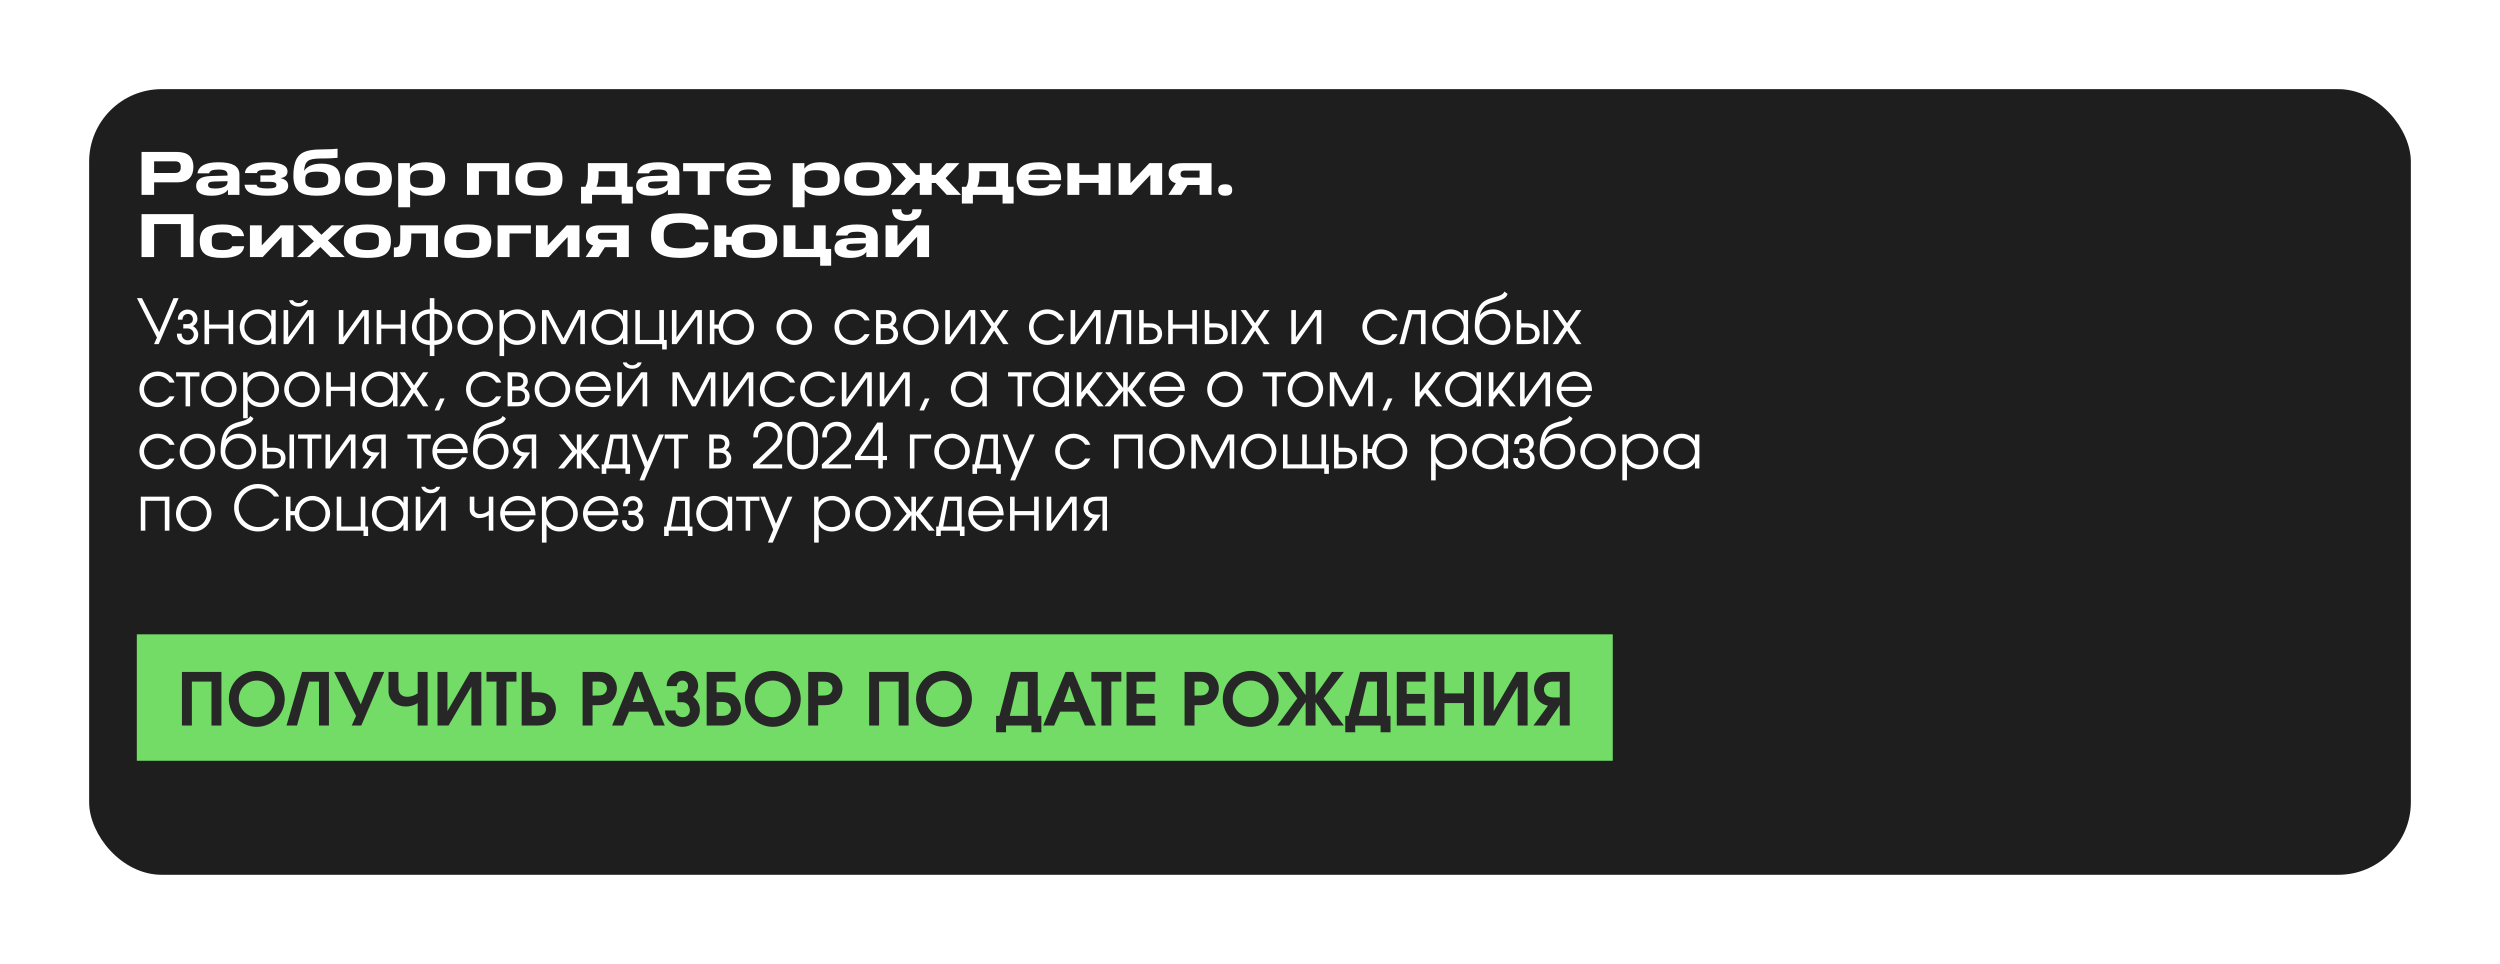 <?xml version="1.0" encoding="UTF-8"?> <svg xmlns="http://www.w3.org/2000/svg" width="1206" height="465" viewBox="0 0 1206 465" fill="none"> <g filter="url(#filter0_d_193_8)"> <rect x="32" y="34" width="1120" height="379" rx="35" fill="#1E1E1E"></rect> </g> <path d="M66 306H778V367H66V306Z" fill="#72DC67"></path> <path d="M87.766 324.135H106.806V350H102.011V328.79H92.561V350H87.766V324.135ZM137.35 337.19C137.35 344.68 131.225 350.63 123.875 350.63C116.525 350.63 110.4 344.68 110.4 337.19C110.4 329.665 116.42 323.645 123.875 323.645C131.33 323.645 137.35 329.665 137.35 337.19ZM115.195 337.085C115.195 341.88 119.15 345.975 123.875 345.975C128.6 345.975 132.555 341.88 132.555 337.085C132.555 332.22 128.705 328.3 123.875 328.3C119.045 328.3 115.195 332.22 115.195 337.085ZM158.674 324.135V350H153.879V328.79H149.119L143.274 350H138.199L145.724 324.135H158.674ZM171.77 345.345L161.165 324.135H166.555L174.045 339.78L180.275 324.135H185.35L174.29 350H169.67L171.77 345.345ZM187.421 324.135H192.216V332.045C192.216 334.845 194.141 336.14 196.486 336.14C198.096 336.14 199.916 335.545 201.491 334.495V324.135H206.286V350H201.491V339.15C199.776 340.27 197.746 340.83 195.821 340.83C191.411 340.83 187.421 338.135 187.421 333.445V324.135ZM232.192 324.135V350H227.397V331.17L216.372 350H211.052V324.135H215.847V343.035L226.802 324.135H232.192ZM239.515 328.79H234.685V324.135H249.14V328.79H244.31V350H239.515V328.79ZM251.657 324.135H256.452V333.935H257.397C259.952 333.935 262.962 333.795 265.097 335.51C267.127 337.12 268.177 339.57 268.177 342.125C268.177 344.715 266.882 347.2 264.747 348.635C262.577 350.105 260.232 350 257.747 350H251.657V324.135ZM257.327 338.59H256.452V345.345H257.327C258.377 345.345 259.847 345.415 260.897 345.135C262.332 344.75 263.382 343.63 263.382 342.055C263.382 340.55 262.437 339.325 261.037 338.87C259.882 338.52 258.517 338.59 257.327 338.59ZM281.052 350V324.135H287.142C289.627 324.135 291.972 324.03 294.142 325.5C296.277 326.935 297.572 329.42 297.572 332.01C297.572 334.565 296.522 337.015 294.492 338.625C292.357 340.34 289.347 340.2 286.792 340.2H285.847V350H281.052ZM286.722 335.545C287.912 335.545 289.277 335.615 290.432 335.265C291.832 334.81 292.777 333.585 292.777 332.08C292.777 330.505 291.727 329.385 290.292 329C289.242 328.72 287.772 328.79 286.722 328.79H285.847V335.545H286.722ZM306.069 324.135H309.814L320.699 350H315.414L312.614 343.315H303.444L300.574 350H295.289L306.069 324.135ZM310.724 338.66L307.959 330.82L305.194 338.66H310.724ZM334.337 336.21C336.122 337.33 337.627 339.745 337.627 342.44C337.627 347.13 333.847 350.63 329.192 350.63C324.782 350.63 320.827 347.235 320.827 342.72H325.832C325.832 344.785 327.512 345.975 329.437 345.975C331.257 345.975 332.797 344.61 332.797 342.72C332.797 340.27 331.187 338.73 329.017 338.73H326.812V334.075H328.737C330.452 334.075 331.957 332.92 331.922 331.03C331.957 329.49 330.802 328.3 329.227 328.3C327.722 328.3 326.532 329.385 326.462 330.995H321.597C321.562 326.935 325.167 323.645 329.157 323.645C333.287 323.645 336.787 326.76 336.787 330.995C336.787 332.92 335.737 334.81 334.337 336.21ZM346.571 338.59H345.696V345.345H346.571C347.621 345.345 349.091 345.415 350.141 345.135C351.576 344.75 352.626 343.63 352.626 342.055C352.626 340.55 351.681 339.325 350.281 338.87C349.126 338.52 347.761 338.59 346.571 338.59ZM354.796 324.135V328.79H345.696V333.935H346.641C349.196 333.935 352.206 333.795 354.341 335.51C356.371 337.12 357.421 339.57 357.421 342.125C357.421 344.715 356.126 347.2 353.991 348.635C351.821 350.105 349.476 350 346.991 350H340.901V324.135H354.796ZM386.28 337.19C386.28 344.68 380.155 350.63 372.805 350.63C365.455 350.63 359.33 344.68 359.33 337.19C359.33 329.665 365.35 323.645 372.805 323.645C380.26 323.645 386.28 329.665 386.28 337.19ZM364.125 337.085C364.125 341.88 368.08 345.975 372.805 345.975C377.53 345.975 381.485 341.88 381.485 337.085C381.485 332.22 377.635 328.3 372.805 328.3C367.975 328.3 364.125 332.22 364.125 337.085ZM389.88 350V324.135H395.97C398.455 324.135 400.8 324.03 402.97 325.5C405.105 326.935 406.4 329.42 406.4 332.01C406.4 334.565 405.35 337.015 403.32 338.625C401.185 340.34 398.175 340.2 395.62 340.2H394.675V350H389.88ZM395.55 335.545C396.74 335.545 398.105 335.615 399.26 335.265C400.66 334.81 401.605 333.585 401.605 332.08C401.605 330.505 400.555 329.385 399.12 329C398.07 328.72 396.6 328.79 395.55 328.79H394.675V335.545H395.55ZM419.275 324.135H438.315V350H433.52V328.79H424.07V350H419.275V324.135ZM468.859 337.19C468.859 344.68 462.734 350.63 455.384 350.63C448.034 350.63 441.909 344.68 441.909 337.19C441.909 329.665 447.929 323.645 455.384 323.645C462.839 323.645 468.859 329.665 468.859 337.19ZM446.704 337.085C446.704 341.88 450.659 345.975 455.384 345.975C460.109 345.975 464.064 341.88 464.064 337.085C464.064 332.22 460.214 328.3 455.384 328.3C450.554 328.3 446.704 332.22 446.704 337.085ZM495.813 345.345V328.79H491.053L487.098 345.345H495.813ZM502.358 353.255H497.563V350H485.313V353.255H480.518V345.345H482.128L487.658 324.135H500.608V345.345H502.358V353.255ZM514.018 324.135H517.763L528.648 350H523.363L520.563 343.315H511.393L508.523 350H503.238L514.018 324.135ZM518.673 338.66L515.908 330.82L513.143 338.66H518.673ZM531.307 328.79H526.477V324.135H540.932V328.79H536.102V350H531.307V328.79ZM543.449 324.135H557.344V328.79H548.244V334.74H556.959V339.395H548.244V345.345H557.344V350H543.449V324.135ZM571.443 350V324.135H577.533C580.018 324.135 582.363 324.03 584.533 325.5C586.668 326.935 587.963 329.42 587.963 332.01C587.963 334.565 586.913 337.015 584.883 338.625C582.748 340.34 579.738 340.2 577.183 340.2H576.238V350H571.443ZM577.113 335.545C578.302 335.545 579.668 335.615 580.823 335.265C582.223 334.81 583.168 333.585 583.168 332.08C583.168 330.505 582.118 329.385 580.683 329C579.633 328.72 578.163 328.79 577.113 328.79H576.238V335.545H577.113ZM616.822 337.19C616.822 344.68 610.697 350.63 603.347 350.63C595.997 350.63 589.872 344.68 589.872 337.19C589.872 329.665 595.892 323.645 603.347 323.645C610.802 323.645 616.822 329.665 616.822 337.19ZM594.667 337.085C594.667 341.88 598.622 345.975 603.347 345.975C608.072 345.975 612.027 341.88 612.027 337.085C612.027 332.22 608.177 328.3 603.347 328.3C598.517 328.3 594.667 332.22 594.667 337.085ZM634.608 324.135V335.335L642.553 324.135H648.293L638.528 336.84L648.293 350H642.553L634.608 338.66V350H629.848V338.66L621.903 350H616.163L625.823 336.84L616.163 324.135H621.903L629.848 335.335V324.135H634.608ZM664.25 345.345V328.79H659.49L655.535 345.345H664.25ZM670.795 353.255H666V350H653.75V353.255H648.955V345.345H650.565L656.095 324.135H669.045V345.345H670.795V353.255ZM673.811 324.135H687.706V328.79H678.606V334.74H687.321V339.395H678.606V345.345H687.706V350H673.811V324.135ZM691.994 324.135H696.789V334.495H706.239V324.135H711.034V350H706.239V339.15H696.789V350H691.994V324.135ZM736.923 324.135V350H732.128V331.17L721.103 350H715.783V324.135H720.578V343.035L731.533 324.135H736.923ZM757.232 324.135V350H752.437V340.095L745.647 350H739.732L746.732 340.445C744.982 340.06 743.407 339.325 742.147 337.96C740.887 336.56 740.012 334.215 740.012 332.325C740.012 329.91 741.167 327.495 743.022 325.955C744.982 324.31 747.292 324.17 749.742 324.135H757.232ZM749.812 336.455H752.437V328.79H749.777C748.447 328.755 747.327 328.825 746.207 329.665C745.297 330.33 744.807 331.45 744.807 332.57C744.807 333.655 745.227 334.635 745.997 335.37C746.942 336.28 748.552 336.455 749.812 336.455Z" fill="#272727"></path> <path d="M68.28 73.3H85.38C88.08 73.3 90.09 73.93 91.38 75.19C92.67 76.48 93.3 78.22 93.3 80.47C93.3 82.84 92.67 84.67 91.38 85.99C90.09 87.31 88.08 87.97 85.38 87.97H74.34V94H68.28V73.3ZM87.18 80.95V80.23C87.18 79.54 86.97 78.94 86.55 78.49C86.13 78.04 85.44 77.83 84.45 77.83H74.34V83.44H84.45C85.44 83.44 86.16 83.2 86.58 82.75C86.97 82.3 87.18 81.7 87.18 80.95ZM94.617 89.71C94.617 88.24 95.187 87.1 96.357 86.26C97.497 85.42 99.357 84.97 101.937 84.91L109.767 84.7V84.28C109.767 83.35 109.407 82.72 108.717 82.33C107.997 81.97 106.917 81.79 105.447 81.79C104.007 81.79 102.927 81.94 102.207 82.21C101.457 82.51 101.037 82.99 100.887 83.62H95.247C95.517 81.88 96.477 80.56 98.127 79.63C99.777 78.73 102.207 78.28 105.447 78.28C108.777 78.28 111.267 78.76 112.977 79.72C114.657 80.71 115.497 82.21 115.497 84.28V94H109.977V91.45C109.407 92.38 108.447 93.1 107.097 93.61C105.747 94.15 104.067 94.42 102.057 94.42C99.447 94.42 97.557 94 96.387 93.19C95.217 92.38 94.617 91.21 94.617 89.71ZM100.377 89.32C100.377 89.89 100.647 90.31 101.157 90.55C101.667 90.82 102.567 90.94 103.827 90.94C105.537 90.94 106.977 90.67 108.087 90.16C109.197 89.65 109.767 88.87 109.767 87.79V87.4L103.707 87.55C102.507 87.58 101.667 87.7 101.157 87.94C100.647 88.18 100.377 88.57 100.377 89.14V89.32ZM117.989 89.11H123.779C123.869 89.8 124.349 90.25 125.279 90.52C126.209 90.79 127.409 90.91 128.879 90.91C130.529 90.91 131.669 90.79 132.329 90.55C132.989 90.34 133.319 89.95 133.319 89.38V89.08C133.319 88.63 133.049 88.27 132.539 88.03C132.029 87.82 131.219 87.7 130.109 87.7H125.609V84.61H130.019C131.129 84.61 131.879 84.52 132.329 84.31C132.779 84.13 132.989 83.83 132.989 83.38V83.11C132.989 82.66 132.689 82.33 132.119 82.12C131.549 81.91 130.469 81.82 128.879 81.82C127.289 81.82 126.089 81.94 125.279 82.18C124.469 82.45 124.019 82.87 123.929 83.5H118.139C118.229 82.54 118.559 81.73 119.129 81.07C119.699 80.41 120.449 79.87 121.379 79.45C122.309 79.03 123.419 78.73 124.709 78.55C125.969 78.37 127.349 78.28 128.849 78.28C131.909 78.28 134.309 78.64 136.079 79.36C137.819 80.08 138.689 81.19 138.689 82.69C138.689 83.44 138.479 84.1 138.029 84.67C137.579 85.24 136.679 85.69 135.299 85.96C136.499 86.2 137.429 86.62 138.059 87.22C138.689 87.85 139.019 88.63 139.019 89.62C139.019 91.21 138.209 92.38 136.589 93.19C134.939 94.03 132.389 94.42 128.879 94.42C125.459 94.42 122.819 94 120.989 93.16C119.129 92.32 118.139 90.97 117.989 89.11ZM141.532 84.91C141.532 82.48 141.772 80.47 142.222 78.82C142.672 77.17 143.392 75.88 144.382 74.89C145.372 73.93 146.662 73.24 148.282 72.79C149.872 72.37 151.852 72.13 154.162 72.1C156.712 72.07 158.662 72.01 159.982 71.95C161.272 71.89 162.232 71.83 162.832 71.74V76.12C162.232 76.21 161.302 76.27 160.042 76.33C158.752 76.42 156.862 76.45 154.372 76.45C152.932 76.48 151.732 76.57 150.802 76.75C149.842 76.93 149.092 77.23 148.522 77.68C147.952 78.13 147.502 78.76 147.232 79.51C146.962 80.29 146.782 81.28 146.692 82.45C147.412 81.31 148.462 80.44 149.872 79.84C151.282 79.24 153.022 78.94 155.152 78.94C158.002 78.94 160.222 79.54 161.812 80.71C163.372 81.88 164.152 83.86 164.152 86.59C164.152 89.41 163.222 91.42 161.332 92.62C159.442 93.82 156.592 94.42 152.842 94.42C150.952 94.42 149.302 94.27 147.892 93.97C146.482 93.67 145.282 93.16 144.352 92.44C143.422 91.72 142.702 90.73 142.252 89.5C141.772 88.27 141.532 86.74 141.532 84.91ZM158.362 87.1V86.29C158.362 84.97 157.942 84.07 157.102 83.56C156.262 83.05 154.822 82.81 152.812 82.81C150.802 82.81 149.362 83.05 148.522 83.56C147.682 84.07 147.262 84.97 147.262 86.29V87.1C147.262 88.45 147.682 89.35 148.522 89.86C149.362 90.37 150.802 90.64 152.812 90.64C154.822 90.64 156.262 90.37 157.102 89.86C157.942 89.35 158.362 88.45 158.362 87.1ZM166.338 86.35C166.338 84.82 166.578 83.53 167.088 82.48C167.568 81.43 168.288 80.62 169.248 79.99C170.178 79.36 171.378 78.94 172.788 78.67C174.198 78.4 175.848 78.28 177.708 78.28C179.568 78.28 181.218 78.4 182.628 78.67C184.038 78.94 185.238 79.36 186.168 79.99C187.098 80.62 187.818 81.43 188.328 82.48C188.808 83.53 189.048 84.82 189.048 86.35C189.048 87.91 188.808 89.2 188.328 90.25C187.818 91.3 187.098 92.11 186.168 92.74C185.238 93.37 184.038 93.79 182.628 94.06C181.218 94.3 179.568 94.42 177.708 94.42C175.848 94.42 174.198 94.3 172.788 94.06C171.378 93.79 170.178 93.37 169.248 92.74C168.288 92.11 167.568 91.3 167.088 90.25C166.578 89.2 166.338 87.91 166.338 86.35ZM183.258 87.13V85.57C183.258 84.19 182.808 83.26 181.878 82.78C180.948 82.33 179.568 82.09 177.708 82.09C175.848 82.09 174.468 82.33 173.538 82.78C172.608 83.26 172.128 84.19 172.128 85.57V87.16C172.128 88.54 172.608 89.47 173.538 89.92C174.468 90.4 175.848 90.64 177.708 90.64C179.568 90.64 180.948 90.4 181.878 89.92C182.808 89.44 183.258 88.51 183.258 87.13ZM192.081 78.7H197.721V81.4C198.411 80.35 199.431 79.54 200.751 79.03C202.041 78.52 203.661 78.28 205.581 78.28C208.431 78.28 210.681 78.91 212.331 80.17C213.951 81.46 214.761 83.53 214.761 86.38C214.761 89.2 213.951 91.24 212.331 92.5C210.681 93.79 208.431 94.42 205.581 94.42C203.721 94.42 202.161 94.18 200.871 93.7C199.581 93.25 198.561 92.53 197.841 91.54V100H192.081V78.7ZM208.971 87.19V85.54C208.971 84.19 208.521 83.29 207.591 82.81C206.661 82.33 205.251 82.09 203.391 82.09C201.531 82.09 200.151 82.33 199.221 82.81C198.291 83.32 197.841 84.22 197.841 85.54V87.19C197.841 88.54 198.291 89.47 199.221 89.92C200.151 90.4 201.531 90.64 203.391 90.64C205.251 90.64 206.661 90.4 207.591 89.92C208.521 89.47 208.971 88.54 208.971 87.19ZM225.274 78.7H245.614V94H239.854V82.63H231.034V94H225.274V78.7ZM248.633 86.35C248.633 84.82 248.873 83.53 249.383 82.48C249.863 81.43 250.583 80.62 251.543 79.99C252.473 79.36 253.673 78.94 255.083 78.67C256.493 78.4 258.143 78.28 260.003 78.28C261.863 78.28 263.513 78.4 264.923 78.67C266.333 78.94 267.533 79.36 268.463 79.99C269.393 80.62 270.113 81.43 270.623 82.48C271.103 83.53 271.343 84.82 271.343 86.35C271.343 87.91 271.103 89.2 270.623 90.25C270.113 91.3 269.393 92.11 268.463 92.74C267.533 93.37 266.333 93.79 264.923 94.06C263.513 94.3 261.863 94.42 260.003 94.42C258.143 94.42 256.493 94.3 255.083 94.06C253.673 93.79 252.473 93.37 251.543 92.74C250.583 92.11 249.863 91.3 249.383 90.25C248.873 89.2 248.633 87.91 248.633 86.35ZM265.553 87.13V85.57C265.553 84.19 265.103 83.26 264.173 82.78C263.243 82.33 261.863 82.09 260.003 82.09C258.143 82.09 256.763 82.33 255.833 82.78C254.903 83.26 254.423 84.19 254.423 85.57V87.16C254.423 88.54 254.903 89.47 255.833 89.92C256.763 90.4 258.143 90.64 260.003 90.64C261.863 90.64 263.243 90.4 264.173 89.92C265.103 89.44 265.553 88.51 265.553 87.13ZM280.287 98.2V90.1H282.387C282.777 89.44 283.077 88.6 283.287 87.61C283.497 86.62 283.587 85.42 283.587 84.01V78.7H302.577V90.07H305.247V98.2H299.907V94H285.597V98.2H280.287ZM296.817 82.63H288.777V84.01C288.777 85.42 288.687 86.62 288.507 87.61C288.297 88.6 288.057 89.44 287.727 90.07H296.817V82.63ZM306.844 89.71C306.844 88.24 307.414 87.1 308.584 86.26C309.724 85.42 311.584 84.97 314.164 84.91L321.994 84.7V84.28C321.994 83.35 321.634 82.72 320.944 82.33C320.224 81.97 319.144 81.79 317.674 81.79C316.234 81.79 315.154 81.94 314.434 82.21C313.684 82.51 313.264 82.99 313.114 83.62H307.474C307.744 81.88 308.704 80.56 310.354 79.63C312.004 78.73 314.434 78.28 317.674 78.28C321.004 78.28 323.494 78.76 325.204 79.72C326.884 80.71 327.724 82.21 327.724 84.28V94H322.204V91.45C321.634 92.38 320.674 93.1 319.324 93.61C317.974 94.15 316.294 94.42 314.284 94.42C311.674 94.42 309.784 94 308.614 93.19C307.444 92.38 306.844 91.21 306.844 89.71ZM312.604 89.32C312.604 89.89 312.874 90.31 313.384 90.55C313.894 90.82 314.794 90.94 316.054 90.94C317.764 90.94 319.204 90.67 320.314 90.16C321.424 89.65 321.994 88.87 321.994 87.79V87.4L315.934 87.55C314.734 87.58 313.894 87.7 313.384 87.94C312.874 88.18 312.604 88.57 312.604 89.14V89.32ZM336.587 82.63H329.537V78.7H349.427V82.63H342.347V94H336.587V82.63ZM350.439 86.38C350.439 83.56 351.369 81.49 353.229 80.2C355.059 78.91 357.729 78.28 361.239 78.28C364.569 78.28 367.179 78.85 369.069 79.96C370.959 81.1 371.889 83.11 371.889 85.96V86.92H356.139V87.25C356.139 88.54 356.559 89.47 357.399 90.01C358.209 90.55 359.499 90.82 361.239 90.82C362.769 90.82 363.909 90.67 364.659 90.37C365.409 90.1 365.919 89.62 366.249 88.93H371.829C371.259 90.88 370.119 92.26 368.379 93.13C366.639 94 364.269 94.42 361.239 94.42C357.729 94.42 355.059 93.82 353.229 92.59C351.369 91.36 350.439 89.29 350.439 86.38ZM361.239 81.73C359.739 81.73 358.539 81.91 357.639 82.3C356.709 82.69 356.229 83.35 356.139 84.31H366.339C366.279 83.35 365.859 82.69 365.049 82.3C364.239 81.91 362.979 81.73 361.239 81.73ZM382.393 78.7H388.033V81.4C388.723 80.35 389.743 79.54 391.063 79.03C392.353 78.52 393.973 78.28 395.893 78.28C398.743 78.28 400.993 78.91 402.643 80.17C404.263 81.46 405.073 83.53 405.073 86.38C405.073 89.2 404.263 91.24 402.643 92.5C400.993 93.79 398.743 94.42 395.893 94.42C394.033 94.42 392.473 94.18 391.183 93.7C389.893 93.25 388.873 92.53 388.153 91.54V100H382.393V78.7ZM399.283 87.19V85.54C399.283 84.19 398.833 83.29 397.903 82.81C396.973 82.33 395.563 82.09 393.703 82.09C391.843 82.09 390.463 82.33 389.533 82.81C388.603 83.32 388.153 84.22 388.153 85.54V87.19C388.153 88.54 388.603 89.47 389.533 89.92C390.463 90.4 391.843 90.64 393.703 90.64C395.563 90.64 396.973 90.4 397.903 89.92C398.833 89.47 399.283 88.54 399.283 87.19ZM407.246 86.35C407.246 84.82 407.486 83.53 407.996 82.48C408.476 81.43 409.196 80.62 410.156 79.99C411.086 79.36 412.286 78.94 413.696 78.67C415.106 78.4 416.756 78.28 418.616 78.28C420.476 78.28 422.126 78.4 423.536 78.67C424.946 78.94 426.146 79.36 427.076 79.99C428.006 80.62 428.726 81.43 429.236 82.48C429.716 83.53 429.956 84.82 429.956 86.35C429.956 87.91 429.716 89.2 429.236 90.25C428.726 91.3 428.006 92.11 427.076 92.74C426.146 93.37 424.946 93.79 423.536 94.06C422.126 94.3 420.476 94.42 418.616 94.42C416.756 94.42 415.106 94.3 413.696 94.06C412.286 93.79 411.086 93.37 410.156 92.74C409.196 92.11 408.476 91.3 407.996 90.25C407.486 89.2 407.246 87.91 407.246 86.35ZM424.166 87.13V85.57C424.166 84.19 423.716 83.26 422.786 82.78C421.856 82.33 420.476 82.09 418.616 82.09C416.756 82.09 415.376 82.33 414.446 82.78C413.516 83.26 413.036 84.19 413.036 85.57V87.16C413.036 88.54 413.516 89.47 414.446 89.92C415.376 90.4 416.756 90.64 418.616 90.64C420.476 90.64 421.856 90.4 422.786 89.92C423.716 89.44 424.166 88.51 424.166 87.13ZM443.696 78.7H449.456V84.34H451.346L456.506 78.7H462.806L456.146 85.96L463.616 94H456.716L451.376 88.27H449.456V94H443.696V88.27H441.776L436.406 94H429.656L436.976 86.11L430.196 78.7H436.676L441.836 84.34H443.696V78.7ZM464.008 98.2V90.1H466.108C466.498 89.44 466.798 88.6 467.008 87.61C467.218 86.62 467.308 85.42 467.308 84.01V78.7H486.298V90.07H488.968V98.2H483.628V94H469.318V98.2H464.008ZM480.538 82.63H472.498V84.01C472.498 85.42 472.408 86.62 472.228 87.61C472.018 88.6 471.778 89.44 471.448 90.07H480.538V82.63ZM490.42 86.38C490.42 83.56 491.35 81.49 493.21 80.2C495.04 78.91 497.71 78.28 501.22 78.28C504.55 78.28 507.16 78.85 509.05 79.96C510.94 81.1 511.87 83.11 511.87 85.96V86.92H496.12V87.25C496.12 88.54 496.54 89.47 497.38 90.01C498.19 90.55 499.48 90.82 501.22 90.82C502.75 90.82 503.89 90.67 504.64 90.37C505.39 90.1 505.9 89.62 506.23 88.93H511.81C511.24 90.88 510.1 92.26 508.36 93.13C506.62 94 504.25 94.42 501.22 94.42C497.71 94.42 495.04 93.82 493.21 92.59C491.35 91.36 490.42 89.29 490.42 86.38ZM501.22 81.73C499.72 81.73 498.52 81.91 497.62 82.3C496.69 82.69 496.21 83.35 496.12 84.31H506.32C506.26 83.35 505.84 82.69 505.03 82.3C504.22 81.91 502.96 81.73 501.22 81.73ZM514.903 78.7H520.663V84.31H529.963V78.7H535.723V94H529.963V88.24H520.663V94H514.903V78.7ZM539.63 78.7H545.33V88.39L554.45 78.7H560.63V94H554.93V84.34L545.81 94H539.63V78.7ZM578.692 89.26H572.902L569.842 94H563.602L567.232 88.39C566.032 88.03 565.162 87.46 564.592 86.71C564.022 85.96 563.722 85.03 563.722 83.95C563.722 82.3 564.262 81.01 565.372 80.08C566.482 79.15 568.132 78.7 570.322 78.7H584.452V94H578.692V89.26ZM578.692 82.3H571.342C570.772 82.3 570.322 82.42 569.992 82.69C569.662 82.96 569.512 83.29 569.512 83.74V84.25C569.512 84.7 569.662 85.03 569.992 85.27C570.292 85.54 570.742 85.66 571.342 85.66H578.692V82.3ZM587.66 91.66C587.66 90.67 587.96 89.98 588.53 89.53C589.1 89.11 589.94 88.9 591.05 88.9C592.16 88.9 593 89.11 593.57 89.53C594.14 89.98 594.41 90.67 594.41 91.66C594.41 92.65 594.14 93.34 593.57 93.76C593 94.21 592.16 94.42 591.05 94.42C589.94 94.42 589.1 94.21 588.53 93.76C587.96 93.34 587.66 92.65 587.66 91.66ZM68.28 103.3H93.33V124H87.24V108.1H74.34V124H68.28V103.3ZM96.378 116.35C96.378 113.35 97.278 111.25 99.078 110.05C100.848 108.88 103.608 108.28 107.328 108.28C110.418 108.28 112.848 108.7 114.648 109.57C116.448 110.44 117.468 111.91 117.738 113.92H111.978C111.768 113.32 111.348 112.87 110.718 112.54C110.088 112.24 108.948 112.09 107.328 112.09C105.558 112.09 104.238 112.33 103.428 112.78C102.588 113.23 102.168 114.13 102.168 115.45V117.22C102.168 118.57 102.588 119.5 103.428 119.95C104.268 120.4 105.558 120.64 107.328 120.64C108.948 120.64 110.088 120.46 110.748 120.13C111.378 119.8 111.828 119.35 112.068 118.78H117.798C117.528 120.67 116.568 122.08 114.858 123.01C113.148 123.94 110.658 124.42 107.328 124.42C105.468 124.42 103.848 124.3 102.468 124.03C101.088 123.76 99.948 123.34 99.078 122.71C98.178 122.08 97.518 121.27 97.068 120.22C96.618 119.17 96.378 117.88 96.378 116.35ZM120.567 108.7H126.267V118.39L135.387 108.7H141.567V124H135.867V114.34L126.747 124H120.567V108.7ZM159.42 124L154.56 119.17L149.43 124H143.28L151.44 116.38L143.49 108.7H150.39L155.07 113.26L159.96 108.7H166.08L158.19 116.02L166.32 124H159.42ZM165.869 116.35C165.869 114.82 166.109 113.53 166.619 112.48C167.099 111.43 167.819 110.62 168.779 109.99C169.709 109.36 170.909 108.94 172.319 108.67C173.729 108.4 175.379 108.28 177.239 108.28C179.099 108.28 180.749 108.4 182.159 108.67C183.569 108.94 184.769 109.36 185.699 109.99C186.629 110.62 187.349 111.43 187.859 112.48C188.339 113.53 188.579 114.82 188.579 116.35C188.579 117.91 188.339 119.2 187.859 120.25C187.349 121.3 186.629 122.11 185.699 122.74C184.769 123.37 183.569 123.79 182.159 124.06C180.749 124.3 179.099 124.42 177.239 124.42C175.379 124.42 173.729 124.3 172.319 124.06C170.909 123.79 169.709 123.37 168.779 122.74C167.819 122.11 167.099 121.3 166.619 120.25C166.109 119.2 165.869 117.91 165.869 116.35ZM182.789 117.13V115.57C182.789 114.19 182.339 113.26 181.409 112.78C180.479 112.33 179.099 112.09 177.239 112.09C175.379 112.09 173.999 112.33 173.069 112.78C172.139 113.26 171.659 114.19 171.659 115.57V117.16C171.659 118.54 172.139 119.47 173.069 119.92C173.999 120.4 175.379 120.64 177.239 120.64C179.099 120.64 180.479 120.4 181.409 119.92C182.339 119.44 182.789 118.51 182.789 117.13ZM189.999 124V119.38H190.569C191.559 119.38 192.219 119.08 192.579 118.48C192.909 117.88 193.089 116.71 193.089 114.97V108.7H211.269V124H205.509V112.63H198.399V115.21C198.399 116.83 198.279 118.21 198.069 119.32C197.859 120.46 197.469 121.36 196.929 122.05C196.389 122.74 195.669 123.25 194.769 123.55C193.869 123.85 192.729 124 191.379 124H189.999ZM214.297 116.35C214.297 114.82 214.537 113.53 215.047 112.48C215.527 111.43 216.247 110.62 217.207 109.99C218.137 109.36 219.337 108.94 220.747 108.67C222.157 108.4 223.807 108.28 225.667 108.28C227.527 108.28 229.177 108.4 230.587 108.67C231.997 108.94 233.197 109.36 234.127 109.99C235.057 110.62 235.777 111.43 236.287 112.48C236.767 113.53 237.007 114.82 237.007 116.35C237.007 117.91 236.767 119.2 236.287 120.25C235.777 121.3 235.057 122.11 234.127 122.74C233.197 123.37 231.997 123.79 230.587 124.06C229.177 124.3 227.527 124.42 225.667 124.42C223.807 124.42 222.157 124.3 220.747 124.06C219.337 123.79 218.137 123.37 217.207 122.74C216.247 122.11 215.527 121.3 215.047 120.25C214.537 119.2 214.297 117.91 214.297 116.35ZM231.217 117.13V115.57C231.217 114.19 230.767 113.26 229.837 112.78C228.907 112.33 227.527 112.09 225.667 112.09C223.807 112.09 222.427 112.33 221.497 112.78C220.567 113.26 220.087 114.19 220.087 115.57V117.16C220.087 118.54 220.567 119.47 221.497 119.92C222.427 120.4 223.807 120.64 225.667 120.64C227.527 120.64 228.907 120.4 229.837 119.92C230.767 119.44 231.217 118.51 231.217 117.13ZM240.04 108.7H256.09V112.63H245.8V124H240.04V108.7ZM258.526 108.7H264.226V118.39L273.346 108.7H279.526V124H273.826V114.34L264.706 124H258.526V108.7ZM297.589 119.26H291.799L288.739 124H282.499L286.129 118.39C284.929 118.03 284.059 117.46 283.489 116.71C282.919 115.96 282.619 115.03 282.619 113.95C282.619 112.3 283.159 111.01 284.269 110.08C285.379 109.15 287.029 108.7 289.219 108.7H303.349V124H297.589V119.26ZM297.589 112.3H290.239C289.669 112.3 289.219 112.42 288.889 112.69C288.559 112.96 288.409 113.29 288.409 113.74V114.25C288.409 114.7 288.559 115.03 288.889 115.27C289.189 115.54 289.639 115.66 290.239 115.66H297.589V112.3ZM314.058 113.74C314.058 111.73 314.388 110.02 315.018 108.61C315.648 107.23 316.578 106.12 317.778 105.25C318.948 104.41 320.418 103.81 322.188 103.42C323.928 103.06 325.878 102.88 328.068 102.88C332.118 102.88 335.328 103.45 337.698 104.62C340.068 105.79 341.418 107.83 341.748 110.77H335.628C335.358 109.42 334.578 108.55 333.288 108.1C331.998 107.68 330.258 107.47 328.068 107.47C326.898 107.47 325.848 107.53 324.888 107.68C323.898 107.83 323.088 108.1 322.398 108.49C321.708 108.88 321.168 109.45 320.778 110.14C320.388 110.83 320.178 111.76 320.178 112.87V114.52C320.178 115.6 320.358 116.47 320.748 117.16C321.138 117.85 321.678 118.39 322.368 118.78C323.058 119.17 323.868 119.44 324.858 119.59C325.848 119.74 326.928 119.83 328.098 119.83C330.168 119.83 331.878 119.65 333.168 119.26C334.458 118.87 335.268 118.09 335.658 116.89H341.778C341.388 119.62 340.038 121.54 337.668 122.68C335.298 123.85 332.088 124.42 328.068 124.42C325.878 124.42 323.928 124.24 322.188 123.88C320.418 123.55 318.948 122.95 317.778 122.11C316.578 121.3 315.648 120.19 315.018 118.81C314.388 117.46 314.058 115.75 314.058 113.74ZM344.6 108.7H350.36V114.22H352.85C353.27 111.97 354.41 110.44 356.3 109.57C358.16 108.7 360.65 108.28 363.8 108.28C365.6 108.28 367.19 108.4 368.6 108.67C370.01 108.94 371.18 109.36 372.11 109.99C373.04 110.62 373.73 111.43 374.21 112.48C374.69 113.53 374.93 114.82 374.93 116.35C374.93 117.91 374.69 119.2 374.21 120.25C373.73 121.3 373.04 122.11 372.11 122.71C371.18 123.34 370.01 123.76 368.6 124.03C367.19 124.3 365.6 124.42 363.8 124.42C360.56 124.42 358.01 123.97 356.12 123.07C354.23 122.17 353.12 120.52 352.79 118.09H350.36V124H344.6V108.7ZM369.11 117.19V115.51C369.11 114.13 368.69 113.2 367.82 112.75C366.95 112.3 365.6 112.09 363.8 112.09C362.03 112.09 360.68 112.3 359.81 112.75C358.94 113.2 358.49 114.13 358.49 115.51V117.19C358.49 118.57 358.94 119.47 359.81 119.92C360.68 120.37 362.03 120.61 363.8 120.61C365.6 120.61 366.95 120.37 367.82 119.92C368.69 119.47 369.11 118.57 369.11 117.19ZM395.64 128.2V124H377.97V108.7H383.73V120.07H392.55V108.7H398.31V120.07H400.95V128.2H395.64ZM402.556 119.71C402.556 118.24 403.126 117.1 404.296 116.26C405.436 115.42 407.296 114.97 409.876 114.91L417.706 114.7V114.28C417.706 113.35 417.346 112.72 416.656 112.33C415.936 111.97 414.856 111.79 413.386 111.79C411.946 111.79 410.866 111.94 410.146 112.21C409.396 112.51 408.976 112.99 408.826 113.62H403.186C403.456 111.88 404.416 110.56 406.066 109.63C407.716 108.73 410.146 108.28 413.386 108.28C416.716 108.28 419.206 108.76 420.916 109.72C422.596 110.71 423.436 112.21 423.436 114.28V124H417.916V121.45C417.346 122.38 416.386 123.1 415.036 123.61C413.686 124.15 412.006 124.42 409.996 124.42C407.386 124.42 405.496 124 404.326 123.19C403.156 122.38 402.556 121.21 402.556 119.71ZM408.316 119.32C408.316 119.89 408.586 120.31 409.096 120.55C409.606 120.82 410.506 120.94 411.766 120.94C413.476 120.94 414.916 120.67 416.026 120.16C417.136 119.65 417.706 118.87 417.706 117.79V117.4L411.646 117.55C410.446 117.58 409.606 117.7 409.096 117.94C408.586 118.18 408.316 118.57 408.316 119.14V119.32ZM430.308 100.96H434.778C434.778 101.89 434.988 102.58 435.438 103C435.858 103.42 436.518 103.63 437.448 103.63C438.378 103.63 439.038 103.42 439.488 103C439.938 102.58 440.148 101.89 440.148 100.96H444.588C444.498 102.85 443.898 104.26 442.758 105.19C441.618 106.12 439.848 106.6 437.448 106.6C435.048 106.6 433.278 106.12 432.138 105.19C430.998 104.26 430.398 102.85 430.308 100.96ZM427.188 108.7H432.948V118.54L442.038 108.7H448.188V124H442.428V114.16L433.338 124H427.188V108.7Z" fill="white"></path> <path d="M75.72 162.85L66.06 143.83H68.49L76.8 160.24L83.7 143.83H86.16L76.56 166H74.31L75.72 162.85ZM88.41 158.44V156.37H90.33C91.83 156.34 93.06 155.59 93.06 153.91C93.06 152.56 92.01 151.45 90.66 151.45C89.16 151.45 88.17 152.47 88.05 153.94L88.02 154.21H85.8V153.91C85.8 151.33 87.9 149.32 90.45 149.32C93.09 149.32 95.25 151.18 95.25 153.88C95.25 155.26 94.44 156.52 93.09 157.36C94.59 158.08 95.64 159.76 95.64 161.35C95.64 164.14 93.27 166.27 90.54 166.27C87.69 166.27 85.32 164.2 85.35 161.26V160.96H87.63V161.26C87.66 162.85 88.89 164.17 90.51 164.17C92.13 164.17 93.48 162.97 93.48 161.35C93.48 159.73 92.16 158.44 90.54 158.44H88.41ZM98.652 149.59H100.872V156.55H110.262V149.59H112.482V166H110.262V158.56H100.872V166H98.652V149.59ZM132.998 166H130.868V162.91C129.608 165.22 127.088 166.39 124.508 166.39C122.048 166.39 119.378 165.31 117.278 162.91C116.678 162.25 115.658 160.18 115.658 157.69C115.658 155.5 116.768 153.25 117.368 152.71C119.858 150.04 122.168 149.23 124.448 149.23C127.028 149.23 129.638 150.37 130.868 152.71V149.59H132.998V166ZM117.878 157.87C117.878 161.47 120.998 164.26 124.508 164.26C127.928 164.26 130.868 161.32 130.868 157.9C130.868 154.27 128.108 151.36 124.448 151.36C120.848 151.36 117.878 154.24 117.878 157.87ZM151.257 149.59V166H149.037V152.08L139.047 166H136.797V149.59H139.017V162.7L148.317 149.59H151.257ZM141.357 144.82C141.807 145.78 143.007 146.2 144.027 146.2C145.047 146.2 146.247 145.78 146.697 144.82H148.587C148.047 146.95 146.097 147.91 144.027 147.91C141.957 147.91 140.007 146.95 139.467 144.82H141.357ZM177.888 149.59V166H175.668V152.08L165.678 166H163.428V149.59H165.648V162.7L174.948 149.59H177.888ZM181.708 149.59H183.928V156.55H193.318V149.59H195.538V166H193.318V158.56H183.928V166H181.708V149.59ZM218.155 157.9C218.155 162.61 214.195 166.39 209.545 166.39V171.76H207.325V166.39C202.675 166.39 198.715 162.61 198.715 157.9C198.715 153.13 202.525 149.23 207.325 149.23V143.83H209.545V149.23C214.345 149.23 218.155 153.13 218.155 157.9ZM215.935 157.9C215.935 154.33 213.175 151.36 209.545 151.36V164.26C213.055 164.26 215.935 161.41 215.935 157.9ZM207.325 164.26V151.36C203.695 151.36 200.935 154.33 200.935 157.9C200.935 161.41 203.815 164.26 207.325 164.26ZM237.818 157.69C237.818 162.37 234.038 166.39 229.298 166.39C224.648 166.39 220.688 162.61 220.688 157.9C220.688 153.13 224.498 149.23 229.298 149.23C233.858 149.23 237.818 153.13 237.818 157.69ZM222.908 157.9C222.908 161.41 225.788 164.26 229.298 164.26C232.958 164.26 235.598 161.26 235.598 157.69C235.598 155.89 234.998 154.42 233.678 153.16C232.508 152.05 230.918 151.36 229.298 151.36C225.668 151.36 222.908 154.33 222.908 157.9ZM243.076 149.59V152.41C244.366 150.28 247.246 149.23 249.616 149.23C252.016 149.23 254.236 150.16 256.336 152.41C257.326 153.31 258.286 155.47 258.286 157.87C258.286 162.76 254.176 166.39 249.406 166.39C246.976 166.39 244.276 165.22 243.196 162.94V171.76H240.976V149.59H243.076ZM256.066 157.84C256.066 154.27 253.186 151.36 249.616 151.36C246.016 151.36 243.046 154.03 243.046 157.66C243.046 159.46 243.496 160.96 244.786 162.25C246.016 163.54 247.696 164.26 249.466 164.26C253.126 164.26 256.066 161.53 256.066 157.84ZM261.455 149.59H264.695C264.695 149.59 271.805 163.18 271.805 163.21L278.915 149.59H282.155V166H279.935V152.02L272.735 166H270.875C270.875 166 263.645 152.02 263.645 151.99V166H261.455V149.59ZM302.686 166H300.556V162.91C299.296 165.22 296.776 166.39 294.196 166.39C291.736 166.39 289.066 165.31 286.966 162.91C286.366 162.25 285.346 160.18 285.346 157.69C285.346 155.5 286.456 153.25 287.056 152.71C289.546 150.04 291.856 149.23 294.136 149.23C296.716 149.23 299.326 150.37 300.556 152.71V149.59H302.686V166ZM287.566 157.87C287.566 161.47 290.686 164.26 294.196 164.26C297.616 164.26 300.556 161.32 300.556 157.9C300.556 154.27 297.796 151.36 294.136 151.36C290.536 151.36 287.566 154.24 287.566 157.87ZM319.414 166H306.484V149.59H308.674V163.99H318.064V149.59H320.284V163.99H321.634V168.58H319.414V166ZM338.581 149.59V166H336.361V152.08L326.371 166H324.121V149.59H326.341V162.7L335.641 149.59H338.581ZM346.632 158.56H344.622V166H342.432V149.59H344.622V156.55H346.692C347.352 152.41 350.862 149.23 355.212 149.23C359.772 149.23 363.732 153.13 363.732 157.69C363.732 162.37 359.952 166.39 355.212 166.39C350.772 166.39 346.992 162.97 346.632 158.56ZM348.822 157.9C348.822 161.41 351.702 164.26 355.212 164.26C358.872 164.26 361.512 161.26 361.512 157.69C361.512 155.89 360.912 154.42 359.592 153.16C358.422 152.05 356.832 151.36 355.212 151.36C351.582 151.36 348.822 154.33 348.822 157.9ZM391.714 157.69C391.714 162.37 387.934 166.39 383.194 166.39C378.544 166.39 374.584 162.61 374.584 157.9C374.584 153.13 378.394 149.23 383.194 149.23C387.754 149.23 391.714 153.13 391.714 157.69ZM376.804 157.9C376.804 161.41 379.684 164.26 383.194 164.26C386.854 164.26 389.494 161.26 389.494 157.69C389.494 155.89 388.894 154.42 387.574 153.16C386.404 152.05 384.814 151.36 383.194 151.36C379.564 151.36 376.804 154.33 376.804 157.9ZM419.513 161.2C418.043 164.41 415.073 166.39 411.533 166.39C406.643 166.39 402.563 162.79 402.563 157.78C402.563 152.92 406.703 149.23 411.443 149.23C414.923 149.23 418.283 151.27 419.543 154.57H417.053C415.913 152.62 413.723 151.36 411.473 151.36C407.843 151.36 404.783 154.06 404.783 157.75C404.783 161.38 407.633 164.26 411.293 164.26C413.843 164.26 415.613 163.21 417.053 161.2H419.513ZM422.617 149.59H427.297C430.267 149.59 432.367 151.18 432.367 153.91C432.367 155.35 431.527 156.49 430.567 157.18C432.157 157.81 433.237 159.4 433.237 161.14C433.237 164.2 430.777 166 427.387 166H422.617V149.59ZM431.017 161.17C431.017 159.16 429.607 158.35 427.387 158.35H424.807V163.99H427.387C429.547 163.99 431.017 163.15 431.017 161.17ZM430.207 153.91C430.207 152.41 429.037 151.6 427.267 151.6H424.807V156.37H427.177C429.127 156.37 430.207 155.62 430.207 153.91ZM452.798 157.69C452.798 162.37 449.018 166.39 444.278 166.39C439.628 166.39 435.668 162.61 435.668 157.9C435.668 153.13 439.478 149.23 444.278 149.23C448.838 149.23 452.798 153.13 452.798 157.69ZM437.888 157.9C437.888 161.41 440.768 164.26 444.278 164.26C447.938 164.26 450.578 161.26 450.578 157.69C450.578 155.89 449.978 154.42 448.658 153.16C447.488 152.05 445.898 151.36 444.278 151.36C440.648 151.36 437.888 154.33 437.888 157.9ZM470.446 149.59V166H468.226V152.08L458.236 166H455.986V149.59H458.206V162.7L467.506 149.59H470.446ZM478.227 157.66L472.617 149.59H475.227L479.577 155.92L483.927 149.59H486.537L480.897 157.66L486.537 166H483.927L479.577 159.43L475.227 166H472.617L478.227 157.66ZM513.321 161.2C511.851 164.41 508.881 166.39 505.341 166.39C500.451 166.39 496.371 162.79 496.371 157.78C496.371 152.92 500.511 149.23 505.251 149.23C508.731 149.23 512.091 151.27 513.351 154.57H510.861C509.721 152.62 507.531 151.36 505.281 151.36C501.651 151.36 498.591 154.06 498.591 157.75C498.591 161.38 501.441 164.26 505.101 164.26C507.651 164.26 509.421 163.21 510.861 161.2H513.321ZM530.915 149.59V166H528.695V152.08L518.705 166H516.455V149.59H518.675V162.7L527.975 149.59H530.915ZM545.686 149.59V166H543.466V151.63H539.176L535.396 166H533.056L537.526 149.59H545.686ZM549.531 166V149.59H551.721V155.98H554.391C555.861 155.98 557.361 156.1 558.681 157.06C559.971 157.99 560.601 159.4 560.601 160.96C560.601 162.61 559.821 164.2 558.381 165.07C557.001 165.97 555.471 165.97 554.001 166H549.531ZM551.721 157.96V163.99H553.461C554.571 163.99 555.681 164.08 556.641 163.66C557.781 163.18 558.411 162.22 558.411 160.96C558.411 160.03 557.961 159.07 557.181 158.62V158.59C556.311 158.05 555.261 157.96 554.151 157.96H551.721ZM563.535 149.59H565.755V156.55H575.145V149.59H577.365V166H575.145V158.56H565.755V166H563.535V149.59ZM594.191 149.59H596.381V166H594.191V149.59ZM581.201 166V149.59H583.391V155.98H586.061C587.531 155.98 589.031 156.1 590.351 157.06C591.641 157.99 592.271 159.4 592.271 160.96C592.271 162.61 591.491 164.2 590.051 165.07C588.671 165.97 587.141 165.97 585.671 166H581.201ZM583.391 157.96V163.99H585.131C586.241 163.99 587.351 164.08 588.311 163.66C589.451 163.18 590.081 162.22 590.081 160.96C590.081 160.03 589.631 159.07 588.851 158.62V158.59C587.981 158.05 586.931 157.96 585.821 157.96H583.391ZM604.116 157.66L598.506 149.59H601.116L605.466 155.92L609.816 149.59H612.426L606.786 157.66L612.426 166H609.816L605.466 159.43L601.116 166H598.506L604.116 157.66ZM637.38 149.59V166H635.16V152.08L625.17 166H622.92V149.59H625.14V162.7L634.44 149.59H637.38ZM674.161 161.2C672.691 164.41 669.721 166.39 666.181 166.39C661.291 166.39 657.211 162.79 657.211 157.78C657.211 152.92 661.351 149.23 666.091 149.23C669.571 149.23 672.931 151.27 674.191 154.57H671.701C670.561 152.62 668.371 151.36 666.121 151.36C662.491 151.36 659.431 154.06 659.431 157.75C659.431 161.38 662.281 164.26 665.941 164.26C668.491 164.26 670.261 163.21 671.701 161.2H674.161ZM687.688 149.59V166H685.468V151.63H681.178L677.398 166H675.058L679.528 149.59H687.688ZM708.213 166H706.083V162.91C704.823 165.22 702.303 166.39 699.723 166.39C697.263 166.39 694.593 165.31 692.493 162.91C691.893 162.25 690.873 160.18 690.873 157.69C690.873 155.5 691.983 153.25 692.583 152.71C695.073 150.04 697.383 149.23 699.663 149.23C702.243 149.23 704.853 150.37 706.083 152.71V149.59H708.213V166ZM693.093 157.87C693.093 161.47 696.213 164.26 699.723 164.26C703.143 164.26 706.083 161.32 706.083 157.9C706.083 154.27 703.323 151.36 699.663 151.36C696.063 151.36 693.093 154.24 693.093 157.87ZM714.772 146.32C717.832 143.29 722.482 143.59 724.642 141.97C725.392 141.4 725.662 140.89 725.662 140.62L727.222 141.73C727.222 142.06 726.922 142.81 726.082 143.56C723.802 145.6 718.402 145.66 716.242 147.82C714.832 149.23 714.082 151.09 713.872 152.14C715.012 150.58 717.352 149.23 720.352 149.23C724.912 149.23 728.572 153.07 728.572 157.69C728.572 162.37 724.792 166.39 720.052 166.39C715.342 166.39 711.442 162.61 711.442 157.9C711.442 153.97 711.922 149.14 714.772 146.32ZM713.662 157.9C713.662 161.41 716.542 164.26 720.052 164.26C723.712 164.26 726.352 161.26 726.352 157.69C726.352 154.18 723.562 151.36 720.052 151.36C716.422 151.36 713.662 154.33 713.662 157.9ZM744.66 149.59H746.85V166H744.66V149.59ZM731.67 166V149.59H733.86V155.98H736.53C738 155.98 739.5 156.1 740.82 157.06C742.11 157.99 742.74 159.4 742.74 160.96C742.74 162.61 741.96 164.2 740.52 165.07C739.14 165.97 737.61 165.97 736.14 166H731.67ZM733.86 157.96V163.99H735.6C736.71 163.99 737.82 164.08 738.78 163.66C739.92 163.18 740.55 162.22 740.55 160.96C740.55 160.03 740.1 159.07 739.32 158.62V158.59C738.45 158.05 737.4 157.96 736.29 157.96H733.86ZM754.584 157.66L748.974 149.59H751.584L755.934 155.92L760.284 149.59H762.894L757.254 157.66L762.894 166H760.284L755.934 159.43L751.584 166H748.974L754.584 157.66ZM84.21 191.2C82.74 194.41 79.77 196.39 76.23 196.39C71.34 196.39 67.26 192.79 67.26 187.78C67.26 182.92 71.4 179.23 76.14 179.23C79.62 179.23 82.98 181.27 84.24 184.57H81.75C80.61 182.62 78.42 181.36 76.17 181.36C72.54 181.36 69.48 184.06 69.48 187.75C69.48 191.38 72.33 194.26 75.99 194.26C78.54 194.26 80.31 193.21 81.75 191.2H84.21ZM84.957 181.6V179.59H96.207V181.6H91.707V196H89.516V181.6H84.957ZM114.126 187.69C114.126 192.37 110.346 196.39 105.606 196.39C100.956 196.39 96.996 192.61 96.996 187.9C96.996 183.13 100.806 179.23 105.606 179.23C110.166 179.23 114.126 183.13 114.126 187.69ZM99.216 187.9C99.216 191.41 102.096 194.26 105.606 194.26C109.266 194.26 111.906 191.26 111.906 187.69C111.906 185.89 111.306 184.42 109.986 183.16C108.816 182.05 107.226 181.36 105.606 181.36C101.976 181.36 99.216 184.33 99.216 187.9ZM119.385 179.59V182.41C120.675 180.28 123.555 179.23 125.925 179.23C128.325 179.23 130.545 180.16 132.645 182.41C133.635 183.31 134.595 185.47 134.595 187.87C134.595 192.76 130.485 196.39 125.715 196.39C123.285 196.39 120.585 195.22 119.505 192.94V201.76H117.285V179.59H119.385ZM132.375 187.84C132.375 184.27 129.495 181.36 125.925 181.36C122.325 181.36 119.355 184.03 119.355 187.66C119.355 189.46 119.805 190.96 121.095 192.25C122.325 193.54 124.005 194.26 125.775 194.26C129.435 194.26 132.375 191.53 132.375 187.84ZM154.234 187.69C154.234 192.37 150.454 196.39 145.714 196.39C141.064 196.39 137.104 192.61 137.104 187.9C137.104 183.13 140.914 179.23 145.714 179.23C150.274 179.23 154.234 183.13 154.234 187.69ZM139.324 187.9C139.324 191.41 142.204 194.26 145.714 194.26C149.374 194.26 152.014 191.26 152.014 187.69C152.014 185.89 151.414 184.42 150.094 183.16C148.924 182.05 147.334 181.36 145.714 181.36C142.084 181.36 139.324 184.33 139.324 187.9ZM157.392 179.59H159.612V186.55H169.002V179.59H171.222V196H169.002V188.56H159.612V196H157.392V179.59ZM191.739 196H189.609V192.91C188.349 195.22 185.829 196.39 183.249 196.39C180.789 196.39 178.119 195.31 176.019 192.91C175.419 192.25 174.399 190.18 174.399 187.69C174.399 185.5 175.509 183.25 176.109 182.71C178.599 180.04 180.909 179.23 183.189 179.23C185.769 179.23 188.379 180.37 189.609 182.71V179.59H191.739V196ZM176.619 187.87C176.619 191.47 179.739 194.26 183.249 194.26C186.669 194.26 189.609 191.32 189.609 187.9C189.609 184.27 186.849 181.36 183.189 181.36C179.589 181.36 176.619 184.24 176.619 187.87ZM198.354 187.66L192.744 179.59H195.354L199.704 185.92L204.054 179.59H206.664L201.024 187.66L206.664 196H204.054L199.704 189.43L195.354 196H192.744L198.354 187.66ZM212.288 192.22H214.508L211.868 198.01H209.648L212.288 192.22ZM241.769 191.2C240.299 194.41 237.329 196.39 233.789 196.39C228.899 196.39 224.819 192.79 224.819 187.78C224.819 182.92 228.959 179.23 233.699 179.23C237.179 179.23 240.539 181.27 241.799 184.57H239.309C238.169 182.62 235.979 181.36 233.729 181.36C230.099 181.36 227.039 184.06 227.039 187.75C227.039 191.38 229.889 194.26 233.549 194.26C236.099 194.26 237.869 193.21 239.309 191.2H241.769ZM244.872 179.59H249.552C252.522 179.59 254.622 181.18 254.622 183.91C254.622 185.35 253.782 186.49 252.822 187.18C254.412 187.81 255.492 189.4 255.492 191.14C255.492 194.2 253.032 196 249.642 196H244.872V179.59ZM253.272 191.17C253.272 189.16 251.862 188.35 249.642 188.35H247.062V193.99H249.642C251.802 193.99 253.272 193.15 253.272 191.17ZM252.462 183.91C252.462 182.41 251.292 181.6 249.522 181.6H247.062V186.37H249.432C251.382 186.37 252.462 185.62 252.462 183.91ZM275.054 187.69C275.054 192.37 271.274 196.39 266.534 196.39C261.884 196.39 257.924 192.61 257.924 187.9C257.924 183.13 261.734 179.23 266.534 179.23C271.094 179.23 275.054 183.13 275.054 187.69ZM260.144 187.9C260.144 191.41 263.024 194.26 266.534 194.26C270.194 194.26 272.834 191.26 272.834 187.69C272.834 185.89 272.234 184.42 270.914 183.16C269.744 182.05 268.154 181.36 266.534 181.36C262.904 181.36 260.144 184.33 260.144 187.9ZM279.802 188.59C279.922 191.71 282.952 194.26 285.982 194.26C288.412 194.26 290.872 192.91 291.862 190.66H294.172C293.032 193.96 289.672 196.39 286.192 196.39C281.392 196.39 277.582 192.61 277.582 187.81C277.582 183.04 281.362 179.23 286.132 179.23C288.712 179.23 291.082 180.4 292.732 182.41C294.262 184.3 294.592 186.22 294.652 188.59H279.802ZM292.432 186.58C291.862 183.67 289.192 181.36 286.162 181.36C283.072 181.36 280.342 183.55 279.802 186.58H292.432ZM312.214 179.59V196H309.994V182.08L300.004 196H297.754V179.59H299.974V192.7L309.274 179.59H312.214ZM302.314 174.82C302.764 175.78 303.964 176.2 304.984 176.2C306.004 176.2 307.204 175.78 307.654 174.82H309.544C309.004 176.95 307.054 177.91 304.984 177.91C302.914 177.91 300.964 176.95 300.424 174.82H302.314ZM324.385 179.59H327.625C327.625 179.59 334.735 193.18 334.735 193.21L341.845 179.59H345.085V196H342.865V182.02L335.665 196H333.805C333.805 196 326.575 182.02 326.575 181.99V196H324.385V179.59ZM363.396 179.59V196H361.176V182.08L351.186 196H348.936V179.59H351.156V192.7L360.456 179.59H363.396ZM383.536 191.2C382.066 194.41 379.096 196.39 375.556 196.39C370.666 196.39 366.586 192.79 366.586 187.78C366.586 182.92 370.726 179.23 375.466 179.23C378.946 179.23 382.306 181.27 383.566 184.57H381.076C379.936 182.62 377.746 181.36 375.496 181.36C371.866 181.36 368.806 184.06 368.806 187.75C368.806 191.38 371.656 194.26 375.316 194.26C377.866 194.26 379.636 193.21 381.076 191.2H383.536ZM402.96 191.2C401.49 194.41 398.52 196.39 394.98 196.39C390.09 196.39 386.01 192.79 386.01 187.78C386.01 182.92 390.15 179.23 394.89 179.23C398.37 179.23 401.73 181.27 402.99 184.57H400.5C399.36 182.62 397.17 181.36 394.92 181.36C391.29 181.36 388.23 184.06 388.23 187.75C388.23 191.38 391.08 194.26 394.74 194.26C397.29 194.26 399.06 193.21 400.5 191.2H402.96ZM420.554 179.59V196H418.334V182.08L408.344 196H406.094V179.59H408.314V192.7L417.614 179.59H420.554ZM438.864 179.59V196H436.644V182.08L426.654 196H424.404V179.59H426.624V192.7L435.924 179.59H438.864ZM446.165 192.22H448.385L445.745 198.01H443.525L446.165 192.22ZM476.036 196H473.906V192.91C472.646 195.22 470.126 196.39 467.546 196.39C465.086 196.39 462.416 195.31 460.316 192.91C459.716 192.25 458.696 190.18 458.696 187.69C458.696 185.5 459.806 183.25 460.406 182.71C462.896 180.04 465.206 179.23 467.486 179.23C470.066 179.23 472.676 180.37 473.906 182.71V179.59H476.036V196ZM460.916 187.87C460.916 191.47 464.036 194.26 467.546 194.26C470.966 194.26 473.906 191.32 473.906 187.9C473.906 184.27 471.146 181.36 467.486 181.36C463.886 181.36 460.916 184.24 460.916 187.87ZM486.294 181.6V179.59H497.544V181.6H493.044V196H490.854V181.6H486.294ZM515.674 196H513.544V192.91C512.284 195.22 509.764 196.39 507.184 196.39C504.724 196.39 502.054 195.31 499.954 192.91C499.354 192.25 498.334 190.18 498.334 187.69C498.334 185.5 499.444 183.25 500.044 182.71C502.534 180.04 504.844 179.23 507.124 179.23C509.704 179.23 512.314 180.37 513.544 182.71V179.59H515.674V196ZM500.554 187.87C500.554 191.47 503.674 194.26 507.184 194.26C510.604 194.26 513.544 191.32 513.544 187.9C513.544 184.27 510.784 181.36 507.124 181.36C503.524 181.36 500.554 184.24 500.554 187.87ZM519.443 179.59H521.663V189.4L529.193 179.59H532.043L525.683 187.81L532.463 196H529.613L524.273 189.52L521.663 192.88V196H519.443V179.59ZM544.041 187.18C544.041 187.15 549.831 179.59 549.831 179.59H552.681L546.321 187.81L553.101 196H550.251L544.041 188.53V196H541.821V188.53L535.611 196H532.761L539.541 187.81L533.181 179.59H536.031C536.031 179.59 541.821 187.15 541.821 187.18V179.59H544.041V187.18ZM556.746 188.59C556.866 191.71 559.896 194.26 562.926 194.26C565.356 194.26 567.816 192.91 568.806 190.66H571.116C569.976 193.96 566.616 196.39 563.136 196.39C558.336 196.39 554.526 192.61 554.526 187.81C554.526 183.04 558.306 179.23 563.076 179.23C565.656 179.23 568.026 180.4 569.676 182.41C571.206 184.3 571.536 186.22 571.596 188.59H556.746ZM569.376 186.58C568.806 183.67 566.136 181.36 563.106 181.36C560.016 181.36 557.286 183.55 556.746 186.58H569.376ZM599.488 187.69C599.488 192.37 595.708 196.39 590.968 196.39C586.318 196.39 582.358 192.61 582.358 187.9C582.358 183.13 586.168 179.23 590.968 179.23C595.528 179.23 599.488 183.13 599.488 187.69ZM584.578 187.9C584.578 191.41 587.458 194.26 590.968 194.26C594.628 194.26 597.268 191.26 597.268 187.69C597.268 185.89 596.668 184.42 595.348 183.16C594.178 182.05 592.588 181.36 590.968 181.36C587.338 181.36 584.578 184.33 584.578 187.9ZM609.136 181.6V179.59H620.386V181.6H615.886V196H613.696V181.6H609.136ZM638.306 187.69C638.306 192.37 634.526 196.39 629.786 196.39C625.136 196.39 621.176 192.61 621.176 187.9C621.176 183.13 624.986 179.23 629.786 179.23C634.346 179.23 638.306 183.13 638.306 187.69ZM623.396 187.9C623.396 191.41 626.276 194.26 629.786 194.26C633.446 194.26 636.086 191.26 636.086 187.69C636.086 185.89 635.486 184.42 634.166 183.16C632.996 182.05 631.406 181.36 629.786 181.36C626.156 181.36 623.396 184.33 623.396 187.9ZM641.494 179.59H644.734C644.734 179.59 651.844 193.18 651.844 193.21L658.954 179.59H662.194V196H659.974V182.02L652.774 196H650.914C650.914 196 643.684 182.02 643.684 181.99V196H641.494V179.59ZM669.495 192.22H671.715L669.075 198.01H666.855L669.495 192.22ZM682.656 179.59H684.876V189.4L692.406 179.59H695.256L688.896 187.81L695.676 196H692.826L687.486 189.52L684.876 192.88V196H682.656V179.59ZM714.424 196H712.294V192.91C711.034 195.22 708.514 196.39 705.934 196.39C703.474 196.39 700.804 195.31 698.704 192.91C698.104 192.25 697.084 190.18 697.084 187.69C697.084 185.5 698.194 183.25 698.794 182.71C701.284 180.04 703.594 179.23 705.874 179.23C708.454 179.23 711.064 180.37 712.294 182.71V179.59H714.424V196ZM699.304 187.87C699.304 191.47 702.424 194.26 705.934 194.26C709.354 194.26 712.294 191.32 712.294 187.9C712.294 184.27 709.534 181.36 705.874 181.36C702.274 181.36 699.304 184.24 699.304 187.87ZM718.193 179.59H720.413V189.4L727.943 179.59H730.793L724.433 187.81L731.213 196H728.363L723.023 189.52L720.413 192.88V196H718.193V179.59ZM747.741 179.59V196H745.521V182.08L735.531 196H733.281V179.59H735.501V192.7L744.801 179.59H747.741ZM753.152 188.59C753.272 191.71 756.302 194.26 759.332 194.26C761.762 194.26 764.222 192.91 765.212 190.66H767.522C766.382 193.96 763.022 196.39 759.542 196.39C754.742 196.39 750.932 192.61 750.932 187.81C750.932 183.04 754.712 179.23 759.482 179.23C762.062 179.23 764.432 180.4 766.082 182.41C767.612 184.3 767.942 186.22 768.002 188.59H753.152ZM765.782 186.58C765.212 183.67 762.542 181.36 759.512 181.36C756.422 181.36 753.692 183.55 753.152 186.58H765.782ZM84.21 221.2C82.74 224.41 79.77 226.39 76.23 226.39C71.34 226.39 67.26 222.79 67.26 217.78C67.26 212.92 71.4 209.23 76.14 209.23C79.62 209.23 82.98 211.27 84.24 214.57H81.75C80.61 212.62 78.42 211.36 76.17 211.36C72.54 211.36 69.48 214.06 69.48 217.75C69.48 221.38 72.33 224.26 75.99 224.26C78.54 224.26 80.31 223.21 81.75 221.2H84.21ZM103.814 217.69C103.814 222.37 100.034 226.39 95.294 226.39C90.644 226.39 86.684 222.61 86.684 217.9C86.684 213.13 90.494 209.23 95.294 209.23C99.854 209.23 103.814 213.13 103.814 217.69ZM88.904 217.9C88.904 221.41 91.784 224.26 95.294 224.26C98.954 224.26 101.594 221.26 101.594 217.69C101.594 215.89 100.994 214.42 99.674 213.16C98.504 212.05 96.914 211.36 95.294 211.36C91.664 211.36 88.904 214.33 88.904 217.9ZM109.762 206.32C112.822 203.29 117.472 203.59 119.632 201.97C120.382 201.4 120.652 200.89 120.652 200.62L122.212 201.73C122.212 202.06 121.912 202.81 121.072 203.56C118.792 205.6 113.392 205.66 111.232 207.82C109.822 209.23 109.072 211.09 108.862 212.14C110.002 210.58 112.342 209.23 115.342 209.23C119.902 209.23 123.562 213.07 123.562 217.69C123.562 222.37 119.782 226.39 115.042 226.39C110.332 226.39 106.432 222.61 106.432 217.9C106.432 213.97 106.912 209.14 109.762 206.32ZM108.652 217.9C108.652 221.41 111.532 224.26 115.042 224.26C118.702 224.26 121.342 221.26 121.342 217.69C121.342 214.18 118.552 211.36 115.042 211.36C111.412 211.36 108.652 214.33 108.652 217.9ZM139.65 209.59H141.84V226H139.65V209.59ZM126.66 226V209.59H128.85V215.98H131.52C132.99 215.98 134.49 216.1 135.81 217.06C137.1 217.99 137.73 219.4 137.73 220.96C137.73 222.61 136.95 224.2 135.51 225.07C134.13 225.97 132.6 225.97 131.13 226H126.66ZM128.85 217.96V223.99H130.59C131.7 223.99 132.81 224.08 133.77 223.66C134.91 223.18 135.54 222.22 135.54 220.96C135.54 220.03 135.09 219.07 134.31 218.62V218.59C133.44 218.05 132.39 217.96 131.28 217.96H128.85ZM143.785 211.6V209.59H155.035V211.6H150.535V226H148.345V211.6H143.785ZM171.472 209.59V226H169.252V212.08L159.262 226H157.012V209.59H159.232V222.7L168.532 209.59H171.472ZM186.092 209.59L186.122 226H183.932V211.6H181.712C180.482 211.6 179.252 211.63 178.322 212.32C177.512 212.86 176.972 213.91 176.972 214.9C176.972 216.19 177.662 217.27 178.862 217.84C179.822 218.29 181.052 218.26 182.162 218.26H183.242L177.422 226H174.722L179.192 220.06C176.702 219.73 174.782 217.63 174.782 215.05C174.782 213.13 175.712 211.36 177.392 210.4C178.832 209.62 180.542 209.59 182.042 209.59H186.092ZM196.548 211.6V209.59H207.798V211.6H203.298V226H201.108V211.6H196.548ZM210.808 218.59C210.928 221.71 213.958 224.26 216.988 224.26C219.418 224.26 221.878 222.91 222.868 220.66H225.178C224.038 223.96 220.678 226.39 217.198 226.39C212.398 226.39 208.588 222.61 208.588 217.81C208.588 213.04 212.368 209.23 217.138 209.23C219.718 209.23 222.088 210.4 223.738 212.41C225.268 214.3 225.598 216.22 225.658 218.59H210.808ZM223.438 216.58C222.868 213.67 220.198 211.36 217.168 211.36C214.078 211.36 211.348 213.55 210.808 216.58H223.438ZM231.52 206.32C234.58 203.29 239.23 203.59 241.39 201.97C242.14 201.4 242.41 200.89 242.41 200.62L243.97 201.73C243.97 202.06 243.67 202.81 242.83 203.56C240.55 205.6 235.15 205.66 232.99 207.82C231.58 209.23 230.83 211.09 230.62 212.14C231.76 210.58 234.1 209.23 237.1 209.23C241.66 209.23 245.32 213.07 245.32 217.69C245.32 222.37 241.54 226.39 236.8 226.39C232.09 226.39 228.19 222.61 228.19 217.9C228.19 213.97 228.67 209.14 231.52 206.32ZM230.41 217.9C230.41 221.41 233.29 224.26 236.8 224.26C240.46 224.26 243.1 221.26 243.1 217.69C243.1 214.18 240.31 211.36 236.8 211.36C233.17 211.36 230.41 214.33 230.41 217.9ZM258.661 209.59L258.691 226H256.501V211.6H254.281C253.051 211.6 251.821 211.63 250.891 212.32C250.081 212.86 249.541 213.91 249.541 214.9C249.541 216.19 250.231 217.27 251.431 217.84C252.391 218.29 253.621 218.26 254.731 218.26H255.811L249.991 226H247.291L251.761 220.06C249.271 219.73 247.351 217.63 247.351 215.05C247.351 213.13 248.281 211.36 249.961 210.4C251.401 209.62 253.111 209.59 254.611 209.59H258.661ZM280.487 217.18C280.487 217.15 286.277 209.59 286.277 209.59H289.127L282.767 217.81L289.547 226H286.697L280.487 218.53V226H278.267V218.53L272.057 226H269.207L275.987 217.81L269.627 209.59H272.477C272.477 209.59 278.267 217.15 278.267 217.18V209.59H280.487V217.18ZM300.331 211.63H296.041L293.641 223.99H300.331V211.63ZM292.471 226V228.58H290.251V223.99H291.361L294.391 209.59H302.551V223.99H303.931V228.58H301.711V226H292.471ZM320.287 209.59L310.807 231.76H308.467L311.047 225.49L304.747 209.59H307.117L312.367 222.67L317.917 209.59H320.287ZM320.621 211.6V209.59H331.871V211.6H327.371V226H325.181V211.6H320.621ZM342.138 209.59H346.818C349.788 209.59 351.888 211.18 351.888 213.91C351.888 215.35 351.048 216.49 350.088 217.18C351.678 217.81 352.758 219.4 352.758 221.14C352.758 224.2 350.298 226 346.908 226H342.138V209.59ZM350.538 221.17C350.538 219.16 349.128 218.35 346.908 218.35H344.328V223.99H346.908C349.068 223.99 350.538 223.15 350.538 221.17ZM349.728 213.91C349.728 212.41 348.558 211.6 346.788 211.6H344.328V216.37H346.698C348.648 216.37 349.728 215.62 349.728 213.91ZM363.24 224.02L371.7 215.86C373.26 214.36 375.21 212.53 375.21 210.22C375.21 207.55 372.96 205.6 370.35 205.6C368.7 205.6 367.11 206.5 366.27 207.91C365.73 208.84 365.61 209.95 365.64 211H363.42C363.21 206.74 366.21 203.47 370.53 203.47C372.45 203.47 373.95 204.04 375.33 205.42C376.62 206.71 377.43 208.39 377.43 210.19C377.43 213.46 375.33 215.38 373.17 217.45L366.3 223.99H377.31V226H363.24V224.02ZM379.761 211.81C379.761 209.59 380.031 207.88 381.501 206.11C382.881 204.4 384.981 203.47 387.201 203.47C389.271 203.47 391.251 204.28 392.661 205.84C394.191 207.52 394.611 209.59 394.611 211.81V217.57C394.611 219.82 394.461 221.8 392.991 223.66C391.521 225.49 389.511 226.39 387.201 226.39C384.921 226.39 382.971 225.55 381.501 223.81C379.941 221.92 379.761 219.91 379.761 217.57V211.81ZM392.391 212.32C392.391 210.88 392.271 209.02 391.431 207.79C390.531 206.44 388.821 205.6 387.201 205.6C385.461 205.6 383.571 206.59 382.731 208.12C382.101 209.29 381.981 211 381.981 212.32V217.21C381.981 218.8 382.011 220.78 382.941 222.13C383.991 223.6 385.401 224.26 387.201 224.26C389.091 224.26 390.681 223.45 391.641 221.8C392.361 220.57 392.391 218.62 392.391 217.21V212.32ZM396.463 224.02L404.923 215.86C406.483 214.36 408.433 212.53 408.433 210.22C408.433 207.55 406.183 205.6 403.573 205.6C401.923 205.6 400.333 206.5 399.493 207.91C398.953 208.84 398.833 209.95 398.863 211H396.643C396.433 206.74 399.433 203.47 403.753 203.47C405.673 203.47 407.173 204.04 408.553 205.42C409.843 206.71 410.653 208.39 410.653 210.19C410.653 213.46 408.553 215.38 406.393 217.45L399.523 223.99H410.533V226H396.463V224.02ZM423.664 221.95H412.444V219.94L423.184 203.83H425.884V219.94H427.894V221.95H425.884V226H423.664V221.95ZM423.664 206.89L415.054 219.94H423.664V206.89ZM438.936 209.59H449.166V211.57H441.126V226H438.936V209.59ZM467.828 217.69C467.828 222.37 464.048 226.39 459.308 226.39C454.658 226.39 450.698 222.61 450.698 217.9C450.698 213.13 454.508 209.23 459.308 209.23C463.868 209.23 467.828 213.13 467.828 217.69ZM452.918 217.9C452.918 221.41 455.798 224.26 459.308 224.26C462.968 224.26 465.608 221.26 465.608 217.69C465.608 215.89 465.008 214.42 463.688 213.16C462.518 212.05 460.928 211.36 459.308 211.36C455.678 211.36 452.918 214.33 452.918 217.9ZM479.188 211.63H474.898L472.498 223.99H479.188V211.63ZM471.328 226V228.58H469.108V223.99H470.218L473.248 209.59H481.408V223.99H482.788V228.58H480.568V226H471.328ZM499.144 209.59L489.664 231.76H487.324L489.904 225.49L483.604 209.59H485.974L491.224 222.67L496.774 209.59H499.144ZM525.948 221.2C524.478 224.41 521.508 226.39 517.968 226.39C513.078 226.39 508.998 222.79 508.998 217.78C508.998 212.92 513.138 209.23 517.878 209.23C521.358 209.23 524.718 211.27 525.978 214.57H523.488C522.348 212.62 520.158 211.36 517.908 211.36C514.278 211.36 511.218 214.06 511.218 217.75C511.218 221.38 514.068 224.26 517.728 224.26C520.278 224.26 522.048 223.21 523.488 221.2H525.948ZM537.402 209.59H551.202V226H548.982V211.6H539.592V226H537.402V209.59ZM571.509 217.69C571.509 222.37 567.729 226.39 562.989 226.39C558.339 226.39 554.379 222.61 554.379 217.9C554.379 213.13 558.189 209.23 562.989 209.23C567.549 209.23 571.509 213.13 571.509 217.69ZM556.599 217.9C556.599 221.41 559.479 224.26 562.989 224.26C566.649 224.26 569.289 221.26 569.289 217.69C569.289 215.89 568.689 214.42 567.369 213.16C566.199 212.05 564.609 211.36 562.989 211.36C559.359 211.36 556.599 214.33 556.599 217.9ZM574.697 209.59H577.937C577.937 209.59 585.047 223.18 585.047 223.21L592.157 209.59H595.397V226H593.177V212.02L585.977 226H584.117C584.117 226 576.887 212.02 576.887 211.99V226H574.697V209.59ZM615.718 217.69C615.718 222.37 611.938 226.39 607.198 226.39C602.548 226.39 598.588 222.61 598.588 217.9C598.588 213.13 602.398 209.23 607.198 209.23C611.758 209.23 615.718 213.13 615.718 217.69ZM600.808 217.9C600.808 221.41 603.688 224.26 607.198 224.26C610.858 224.26 613.498 221.26 613.498 217.69C613.498 215.89 612.898 214.42 611.578 213.16C610.408 212.05 608.818 211.36 607.198 211.36C603.568 211.36 600.808 214.33 600.808 217.9ZM638.826 226H618.906V209.59H621.096V223.99H628.176V209.59H630.396V223.99H637.476V209.59H639.696V223.99H641.046V228.58H638.826V226ZM643.545 226V209.59H645.735V215.98H648.405C649.875 215.98 651.375 216.1 652.695 217.06C653.985 217.99 654.615 219.4 654.615 220.96C654.615 222.61 653.835 224.2 652.395 225.07C651.015 225.97 649.485 225.97 648.015 226H643.545ZM645.735 217.96V223.99H647.475C648.585 223.99 649.695 224.08 650.655 223.66C651.795 223.18 652.425 222.22 652.425 220.96C652.425 220.03 651.975 219.07 651.195 218.62V218.59C650.325 218.05 649.275 217.96 648.165 217.96H645.735ZM661.778 218.56H659.768V226H657.578V209.59H659.768V216.55H661.838C662.498 212.41 666.008 209.23 670.358 209.23C674.918 209.23 678.878 213.13 678.878 217.69C678.878 222.37 675.098 226.39 670.358 226.39C665.918 226.39 662.138 222.97 661.778 218.56ZM663.968 217.9C663.968 221.41 666.848 224.26 670.358 224.26C674.018 224.26 676.658 221.26 676.658 217.69C676.658 215.89 676.058 214.42 674.738 213.16C673.568 212.05 671.978 211.36 670.358 211.36C666.728 211.36 663.968 214.33 663.968 217.9ZM692.461 209.59V212.41C693.751 210.28 696.631 209.23 699.001 209.23C701.401 209.23 703.621 210.16 705.721 212.41C706.711 213.31 707.671 215.47 707.671 217.87C707.671 222.76 703.561 226.39 698.791 226.39C696.361 226.39 693.661 225.22 692.581 222.94V231.76H690.361V209.59H692.461ZM705.451 217.84C705.451 214.27 702.571 211.36 699.001 211.36C695.401 211.36 692.431 214.03 692.431 217.66C692.431 219.46 692.881 220.96 694.171 222.25C695.401 223.54 697.081 224.26 698.851 224.26C702.511 224.26 705.451 221.53 705.451 217.84ZM727.52 226H725.39V222.91C724.13 225.22 721.61 226.39 719.03 226.39C716.57 226.39 713.9 225.31 711.8 222.91C711.2 222.25 710.18 220.18 710.18 217.69C710.18 215.5 711.29 213.25 711.89 212.71C714.38 210.04 716.69 209.23 718.97 209.23C721.55 209.23 724.16 210.37 725.39 212.71V209.59H727.52V226ZM712.4 217.87C712.4 221.47 715.52 224.26 719.03 224.26C722.45 224.26 725.39 221.32 725.39 217.9C725.39 214.27 722.63 211.36 718.97 211.36C715.37 211.36 712.4 214.24 712.4 217.87ZM733.058 218.44V216.37H734.978C736.478 216.34 737.708 215.59 737.708 213.91C737.708 212.56 736.658 211.45 735.308 211.45C733.808 211.45 732.818 212.47 732.698 213.94L732.668 214.21H730.448V213.91C730.448 211.33 732.548 209.32 735.098 209.32C737.738 209.32 739.898 211.18 739.898 213.88C739.898 215.26 739.088 216.52 737.738 217.36C739.238 218.08 740.288 219.76 740.288 221.35C740.288 224.14 737.918 226.27 735.188 226.27C732.338 226.27 729.968 224.2 729.998 221.26V220.96H732.278V221.26C732.308 222.85 733.538 224.17 735.158 224.17C736.778 224.17 738.128 222.97 738.128 221.35C738.128 219.73 736.808 218.44 735.188 218.44H733.058ZM746.09 206.32C749.15 203.29 753.8 203.59 755.96 201.97C756.71 201.4 756.98 200.89 756.98 200.62L758.54 201.73C758.54 202.06 758.24 202.81 757.4 203.56C755.12 205.6 749.72 205.66 747.56 207.82C746.15 209.23 745.4 211.09 745.19 212.14C746.33 210.58 748.67 209.23 751.67 209.23C756.23 209.23 759.89 213.07 759.89 217.69C759.89 222.37 756.11 226.39 751.37 226.39C746.66 226.39 742.76 222.61 742.76 217.9C742.76 213.97 743.24 209.14 746.09 206.32ZM744.98 217.9C744.98 221.41 747.86 224.26 751.37 224.26C755.03 224.26 757.67 221.26 757.67 217.69C757.67 214.18 754.88 211.36 751.37 211.36C747.74 211.36 744.98 214.33 744.98 217.9ZM779.458 217.69C779.458 222.37 775.678 226.39 770.938 226.39C766.288 226.39 762.328 222.61 762.328 217.9C762.328 213.13 766.138 209.23 770.938 209.23C775.498 209.23 779.458 213.13 779.458 217.69ZM764.548 217.9C764.548 221.41 767.428 224.26 770.938 224.26C774.598 224.26 777.238 221.26 777.238 217.69C777.238 215.89 776.638 214.42 775.318 213.16C774.148 212.05 772.558 211.36 770.938 211.36C767.308 211.36 764.548 214.33 764.548 217.9ZM784.717 209.59V212.41C786.007 210.28 788.887 209.23 791.257 209.23C793.657 209.23 795.877 210.16 797.977 212.41C798.967 213.31 799.927 215.47 799.927 217.87C799.927 222.76 795.817 226.39 791.047 226.39C788.617 226.39 785.917 225.22 784.837 222.94V231.76H782.617V209.59H784.717ZM797.707 217.84C797.707 214.27 794.827 211.36 791.257 211.36C787.657 211.36 784.687 214.03 784.687 217.66C784.687 219.46 785.137 220.96 786.427 222.25C787.657 223.54 789.337 224.26 791.107 224.26C794.767 224.26 797.707 221.53 797.707 217.84ZM819.776 226H817.646V222.91C816.386 225.22 813.866 226.39 811.286 226.39C808.826 226.39 806.156 225.31 804.056 222.91C803.456 222.25 802.436 220.18 802.436 217.69C802.436 215.5 803.546 213.25 804.146 212.71C806.636 210.04 808.946 209.23 811.226 209.23C813.806 209.23 816.416 210.37 817.646 212.71V209.59H819.776V226ZM804.656 217.87C804.656 221.47 807.776 224.26 811.286 224.26C814.706 224.26 817.646 221.32 817.646 217.9C817.646 214.27 814.886 211.36 811.226 211.36C807.626 211.36 804.656 214.24 804.656 217.87ZM67.92 239.59H81.72V256H79.5V241.6H70.11V256H67.92V239.59ZM102.027 247.69C102.027 252.37 98.247 256.39 93.507 256.39C88.857 256.39 84.897 252.61 84.897 247.9C84.897 243.13 88.707 239.23 93.507 239.23C98.067 239.23 102.027 243.13 102.027 247.69ZM87.117 247.9C87.117 251.41 89.997 254.26 93.507 254.26C97.167 254.26 99.807 251.26 99.807 247.69C99.807 245.89 99.207 244.42 97.887 243.16C96.717 242.05 95.127 241.36 93.507 241.36C89.877 241.36 87.117 244.33 87.117 247.9ZM132.165 239.53C130.515 237.01 127.395 235.6 124.425 235.6C119.385 235.6 115.155 239.98 115.155 244.84C115.155 250.03 119.535 254.26 124.575 254.26C127.575 254.26 130.515 252.64 132.255 250.21H134.715C132.795 253.9 128.745 256.39 124.575 256.39C118.065 256.39 112.935 251.38 112.935 244.84C112.935 238.54 118.095 233.47 124.395 233.47C126.645 233.47 128.895 234.07 130.785 235.33C132.195 236.23 134.025 237.91 134.625 239.53H132.165ZM142.14 248.56H140.13V256H137.94V239.59H140.13V246.55H142.2C142.86 242.41 146.37 239.23 150.72 239.23C155.28 239.23 159.24 243.13 159.24 247.69C159.24 252.37 155.46 256.39 150.72 256.39C146.28 256.39 142.5 252.97 142.14 248.56ZM144.33 247.9C144.33 251.41 147.21 254.26 150.72 254.26C154.38 254.26 157.02 251.26 157.02 247.69C157.02 245.89 156.42 244.42 155.1 243.16C153.93 242.05 152.34 241.36 150.72 241.36C147.09 241.36 144.33 244.33 144.33 247.9ZM175.362 256H162.432V239.59H164.622V253.99H174.012V239.59H176.232V253.99H177.582V258.58H175.362V256ZM196.748 256H194.618V252.91C193.358 255.22 190.838 256.39 188.258 256.39C185.798 256.39 183.128 255.31 181.028 252.91C180.428 252.25 179.408 250.18 179.408 247.69C179.408 245.5 180.518 243.25 181.118 242.71C183.608 240.04 185.918 239.23 188.198 239.23C190.778 239.23 193.388 240.37 194.618 242.71V239.59H196.748V256ZM181.628 247.87C181.628 251.47 184.748 254.26 188.258 254.26C191.678 254.26 194.618 251.32 194.618 247.9C194.618 244.27 191.858 241.36 188.198 241.36C184.598 241.36 181.628 244.24 181.628 247.87ZM215.007 239.59V256H212.787V242.08L202.797 256H200.547V239.59H202.767V252.7L212.067 239.59H215.007ZM205.107 234.82C205.557 235.78 206.757 236.2 207.777 236.2C208.797 236.2 209.997 235.78 210.447 234.82H212.337C211.797 236.95 209.847 237.91 207.777 237.91C205.707 237.91 203.757 236.95 203.217 234.82H205.107ZM226.608 239.59H228.828V245.68C228.828 246.97 229.878 247.96 231.468 247.96C233.088 247.96 234.438 247.45 235.788 246.43V239.59H237.978V256H235.788V248.53C234.438 249.46 232.818 249.94 230.928 249.94C228.858 249.94 226.608 248.29 226.608 245.92V239.59ZM243.503 248.59C243.623 251.71 246.653 254.26 249.683 254.26C252.113 254.26 254.573 252.91 255.563 250.66H257.873C256.733 253.96 253.373 256.39 249.893 256.39C245.093 256.39 241.283 252.61 241.283 247.81C241.283 243.04 245.063 239.23 249.833 239.23C252.413 239.23 254.783 240.4 256.433 242.41C257.963 244.3 258.293 246.22 258.353 248.59H243.503ZM256.133 246.58C255.563 243.67 252.893 241.36 249.863 241.36C246.773 241.36 244.043 243.55 243.503 246.58H256.133ZM263.525 239.59V242.41C264.815 240.28 267.695 239.23 270.065 239.23C272.465 239.23 274.685 240.16 276.785 242.41C277.775 243.31 278.735 245.47 278.735 247.87C278.735 252.76 274.625 256.39 269.855 256.39C267.425 256.39 264.725 255.22 263.645 252.94V261.76H261.425V239.59H263.525ZM276.515 247.84C276.515 244.27 273.635 241.36 270.065 241.36C266.465 241.36 263.495 244.03 263.495 247.66C263.495 249.46 263.945 250.96 265.235 252.25C266.465 253.54 268.145 254.26 269.915 254.26C273.575 254.26 276.515 251.53 276.515 247.84ZM283.464 248.59C283.584 251.71 286.614 254.26 289.644 254.26C292.074 254.26 294.534 252.91 295.524 250.66H297.834C296.694 253.96 293.334 256.39 289.854 256.39C285.054 256.39 281.244 252.61 281.244 247.81C281.244 243.04 285.024 239.23 289.794 239.23C292.374 239.23 294.744 240.4 296.394 242.41C297.924 244.3 298.254 246.22 298.314 248.59H283.464ZM296.094 246.58C295.524 243.67 292.854 241.36 289.824 241.36C286.734 241.36 284.004 243.55 283.464 246.58H296.094ZM303.156 248.44V246.37H305.076C306.576 246.34 307.806 245.59 307.806 243.91C307.806 242.56 306.756 241.45 305.406 241.45C303.906 241.45 302.916 242.47 302.796 243.94L302.766 244.21H300.546V243.91C300.546 241.33 302.646 239.32 305.196 239.32C307.836 239.32 309.996 241.18 309.996 243.88C309.996 245.26 309.186 246.52 307.836 247.36C309.336 248.08 310.386 249.76 310.386 251.35C310.386 254.14 308.016 256.27 305.286 256.27C302.436 256.27 300.066 254.2 300.096 251.26V250.96H302.376V251.26C302.406 252.85 303.636 254.17 305.256 254.17C306.876 254.17 308.226 252.97 308.226 251.35C308.226 249.73 306.906 248.44 305.286 248.44H303.156ZM330.448 241.63H326.158L323.758 253.99H330.448V241.63ZM322.588 256V258.58H320.368V253.99H321.478L324.508 239.59H332.668V253.99H334.048V258.58H331.828V256H322.588ZM353.194 256H351.064V252.91C349.804 255.22 347.284 256.39 344.704 256.39C342.244 256.39 339.574 255.31 337.474 252.91C336.874 252.25 335.854 250.18 335.854 247.69C335.854 245.5 336.964 243.25 337.564 242.71C340.054 240.04 342.364 239.23 344.644 239.23C347.224 239.23 349.834 240.37 351.064 242.71V239.59H353.194V256ZM338.074 247.87C338.074 251.47 341.194 254.26 344.704 254.26C348.124 254.26 351.064 251.32 351.064 247.9C351.064 244.27 348.304 241.36 344.644 241.36C341.044 241.36 338.074 244.24 338.074 247.87ZM355.132 241.6V239.59H366.382V241.6H361.882V256H359.692V241.6H355.132ZM382.249 239.59L372.769 261.76H370.429L373.009 255.49L366.709 239.59H369.079L374.329 252.67L379.879 239.59H382.249ZM394.834 239.59V242.41C396.124 240.28 399.004 239.23 401.374 239.23C403.774 239.23 405.994 240.16 408.094 242.41C409.084 243.31 410.044 245.47 410.044 247.87C410.044 252.76 405.934 256.39 401.164 256.39C398.734 256.39 396.034 255.22 394.954 252.94V261.76H392.734V239.59H394.834ZM407.824 247.84C407.824 244.27 404.944 241.36 401.374 241.36C397.774 241.36 394.804 244.03 394.804 247.66C394.804 249.46 395.254 250.96 396.544 252.25C397.774 253.54 399.454 254.26 401.224 254.26C404.884 254.26 407.824 251.53 407.824 247.84ZM429.683 247.69C429.683 252.37 425.903 256.39 421.163 256.39C416.513 256.39 412.553 252.61 412.553 247.9C412.553 243.13 416.363 239.23 421.163 239.23C425.723 239.23 429.683 243.13 429.683 247.69ZM414.773 247.9C414.773 251.41 417.653 254.26 421.163 254.26C424.823 254.26 427.463 251.26 427.463 247.69C427.463 245.89 426.863 244.42 425.543 243.16C424.373 242.05 422.783 241.36 421.163 241.36C417.533 241.36 414.773 244.33 414.773 247.9ZM441.854 247.18C441.854 247.15 447.644 239.59 447.644 239.59H450.494L444.134 247.81L450.914 256H448.064L441.854 248.53V256H439.634V248.53L433.424 256H430.574L437.354 247.81L430.994 239.59H433.844C433.844 239.59 439.634 247.15 439.634 247.18V239.59H441.854V247.18ZM461.698 241.63H457.408L455.008 253.99H461.698V241.63ZM453.838 256V258.58H451.618V253.99H452.728L455.758 239.59H463.918V253.99H465.298V258.58H463.078V256H453.838ZM469.324 248.59C469.444 251.71 472.474 254.26 475.504 254.26C477.934 254.26 480.394 252.91 481.384 250.66H483.694C482.554 253.96 479.194 256.39 475.714 256.39C470.914 256.39 467.104 252.61 467.104 247.81C467.104 243.04 470.884 239.23 475.654 239.23C478.234 239.23 480.604 240.4 482.254 242.41C483.784 244.3 484.114 246.22 484.174 248.59H469.324ZM481.954 246.58C481.384 243.67 478.714 241.36 475.684 241.36C472.594 241.36 469.864 243.55 469.324 246.58H481.954ZM487.245 239.59H489.465V246.55H498.855V239.59H501.075V256H498.855V248.56H489.465V256H487.245V239.59ZM519.372 239.59V256H517.152V242.08L507.162 256H504.912V239.59H507.132V252.7L516.432 239.59H519.372ZM533.993 239.59L534.023 256H531.833V241.6H529.613C528.383 241.6 527.153 241.63 526.223 242.32C525.413 242.86 524.873 243.91 524.873 244.9C524.873 246.19 525.563 247.27 526.763 247.84C527.723 248.29 528.953 248.26 530.063 248.26H531.143L525.323 256H522.623L527.093 250.06C524.603 249.73 522.683 247.63 522.683 245.05C522.683 243.13 523.613 241.36 525.293 240.4C526.733 239.62 528.443 239.59 529.943 239.59H533.993Z" fill="white"></path> <defs> <filter id="filter0_d_193_8" x="0.1" y="0.1" width="1205.8" height="464.8" filterUnits="userSpaceOnUse" color-interpolation-filters="sRGB"> <feFlood flood-opacity="0" result="BackgroundImageFix"></feFlood> <feColorMatrix in="SourceAlpha" type="matrix" values="0 0 0 0 0 0 0 0 0 0 0 0 0 0 0 0 0 0 127 0" result="hardAlpha"></feColorMatrix> <feOffset dx="11" dy="9"></feOffset> <feGaussianBlur stdDeviation="21.45"></feGaussianBlur> <feComposite in2="hardAlpha" operator="out"></feComposite> <feColorMatrix type="matrix" values="0 0 0 0 0 0 0 0 0 0 0 0 0 0 0 0 0 0 0.15 0"></feColorMatrix> <feBlend mode="normal" in2="BackgroundImageFix" result="effect1_dropShadow_193_8"></feBlend> <feBlend mode="normal" in="SourceGraphic" in2="effect1_dropShadow_193_8" result="shape"></feBlend> </filter> </defs> </svg> 